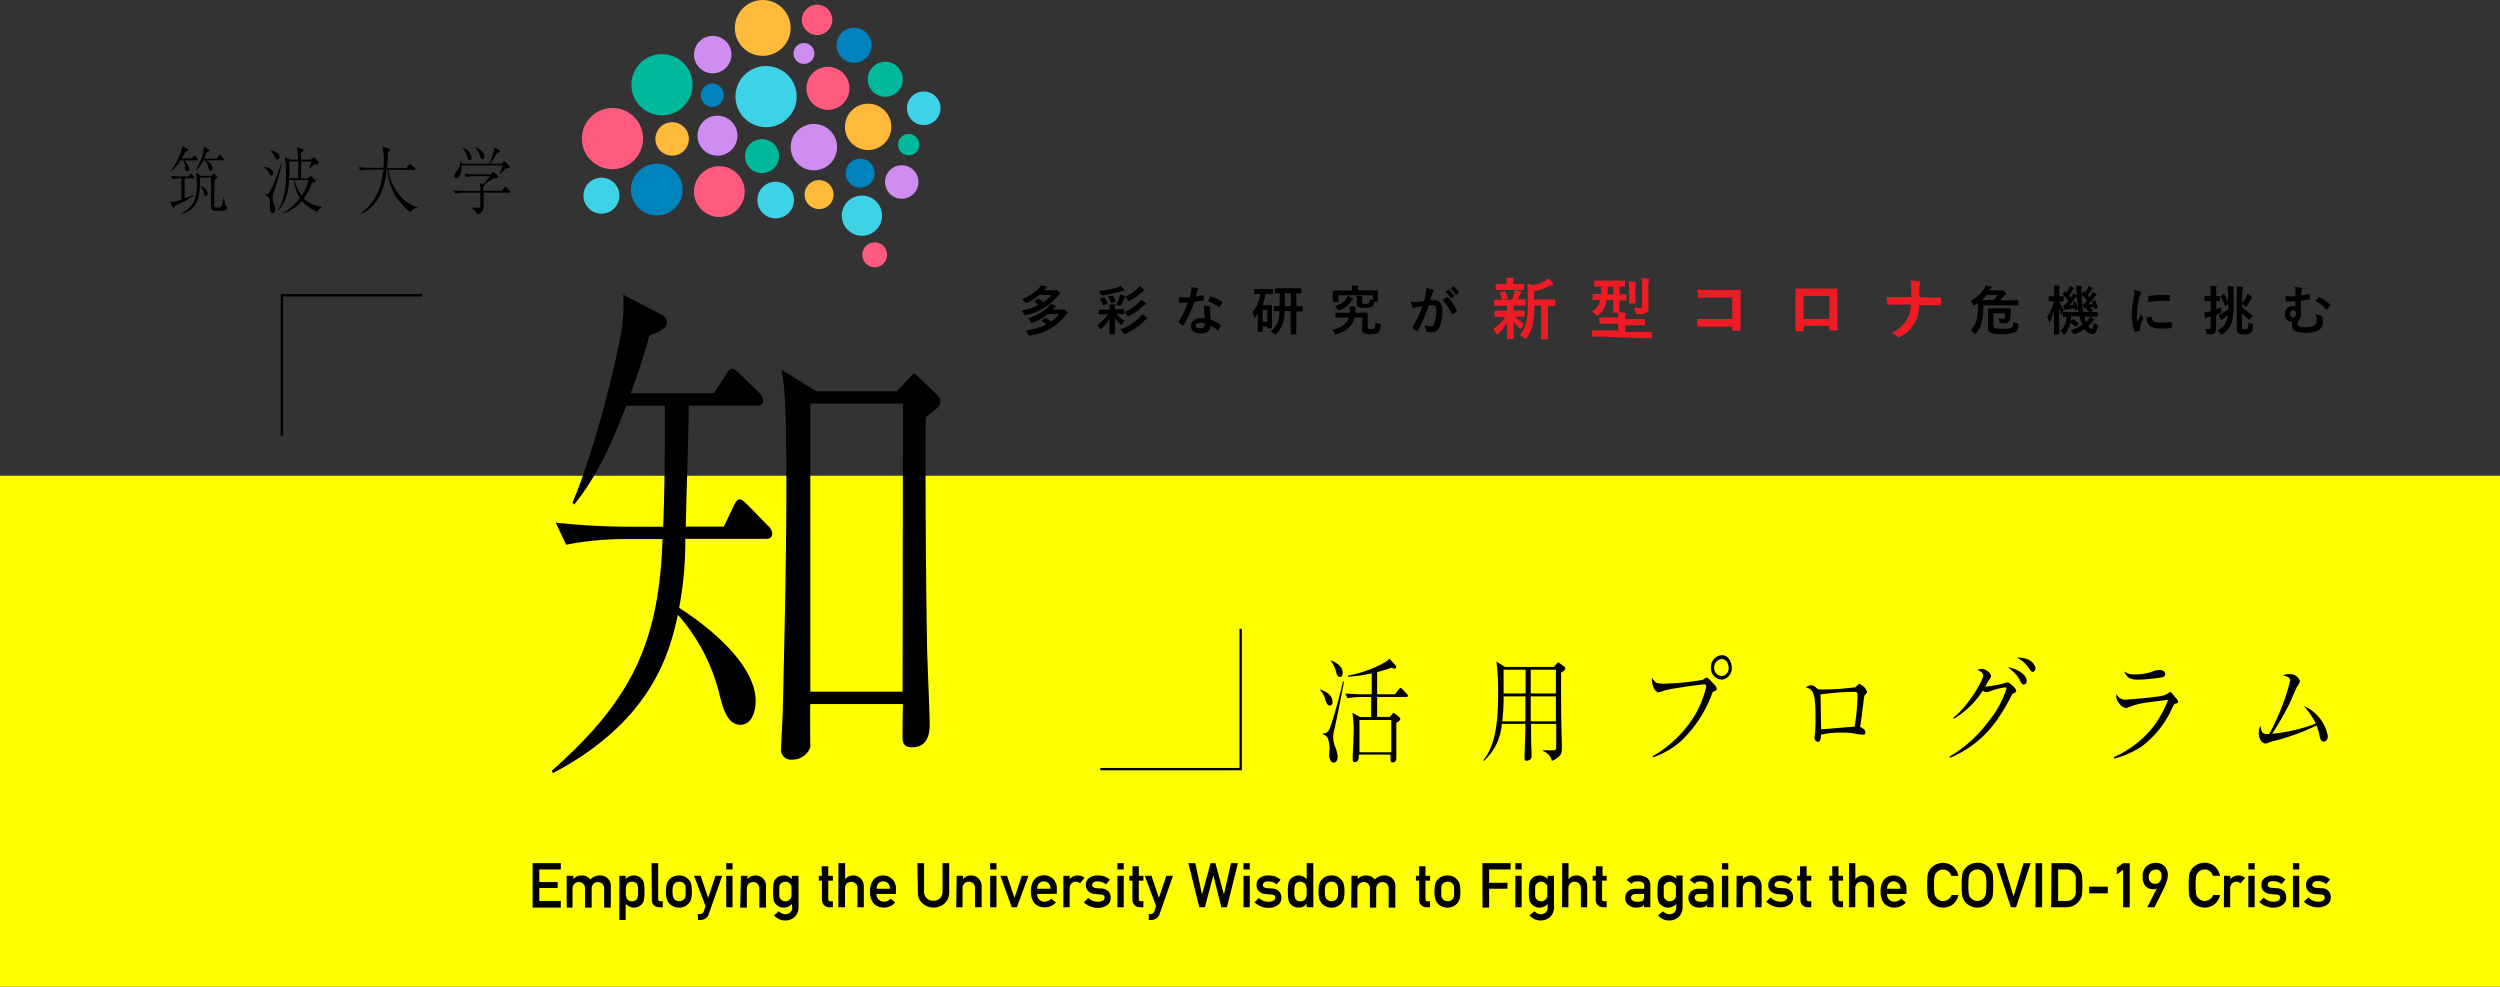 <svg id="レイヤー_1" data-name="レイヤー 1" xmlns="http://www.w3.org/2000/svg" viewBox="0 0 375 148"><rect x="0" y="0" width="375" height="148" fill="#333333" stroke="none"/><defs><style>.cls-1{fill:#ff0;}.cls-10,.cls-2{fill:none;}.cls-2{stroke:#000;stroke-miterlimit:10;stroke-width:0.35px;}.cls-3{fill:#fe5a7d;}.cls-4{fill:#3ed2e7;}.cls-5{fill:#00b99d;}.cls-6{fill:#ffb93b;}.cls-7{fill:#0082bc;}.cls-8{fill:#cf8df2;}.cls-9{fill:#ed1c24;}</style></defs><rect class="cls-1" y="71.36" width="375" height="76.64"/><path d="M114.86,80.83H102.79a52.16,52.16,0,0,1-.92,10.34c5.19,3.32,11.48,8.8,11.48,14,0,1.55-.59,3.55-2.29,3.55-2,0-2.63-2.62-3.09-4.32a28.18,28.18,0,0,0-6.29-12.19c-1.25,5.86-4,16-18.76,23.77l-.13-.39c12.07-10.65,16.07-19.37,16.59-34.73h-6a46.16,46.16,0,0,0-8.46.85l-1.57-3.32a103,103,0,0,0,11,.62h5.12c.26-6.17.26-12.73.26-18.14H93.94c-2.69,7-4.86,11.12-7.81,14.82l-.26-.31c2.49-5.71,5.57-16.59,7.15-24.69a23.89,23.89,0,0,0,.46-6.49l5.64,2.94a1.44,1.44,0,0,1,.92,1.23c0,.93-1.45,1.54-2.63,1.93A89,89,0,0,1,94.59,59h12.47l1.64-2.47c.52-.85.72-1.23,1.11-1.23s.85.46,1.38,1l2.62,2.55a1.94,1.94,0,0,1,.66,1.23c0,.77-.72.77-1,.77H103.32c0,2.63-.4,15.28-.46,18.14h5.71l1.18-2.47c.46-.93.72-1.62,1.18-1.62s1,.69,1.24.85l3,3.09a1.67,1.67,0,0,1,.66,1.15C115.85,80.83,115.13,80.83,114.86,80.83Zm24-18.21c-.07,6.94,0,22.77.19,33.65,0,1.93.4,10.49.4,12.27,0,.93,0,3.55-2.63,3.55-1.05,0-1.38-.46-1.44-1.24,0-.07,0-3.47.06-5.24H121.55c-.06,1,0,6.17,0,6.48a2.84,2.84,0,0,1-2.75,1.85,1.48,1.48,0,0,1-1.64-1.7c0-.61.26-5.09.26-6,.26-11,.53-22.84.53-32.87,0-3.63,0-11.12-.27-14.28a30,30,0,0,0-.46-3.63l5.25,3.24h12.07l1.84-2c.52-.54.52-.62.72-.62s.26.08.85.62l2.23,2.16c.66.61.86.85.86,1.39C141,60.92,140.84,61.07,138.81,62.62Zm-3.42-2.09H121.55v43.22h13.84Z"/><path d="M199.48,105.83c-.19,0-.42-.07-.67-.8a3,3,0,0,0-.81-1.52l0-.09c.35.12,1.87.6,1.87,1.81C199.91,105.54,199.78,105.83,199.48,105.83Zm.66,3.64a3.66,3.66,0,0,0-.16,1.09,3.89,3.89,0,0,0,.37,1.64,4.72,4.72,0,0,1,.29,1.33c0,.5-.22.86-.58.86-.58,0-.69-.88-.69-1.13s.06-.87.06-1a4,4,0,0,0-.23-1.41c0-.09-.3-.64-.75-.67V110c.75,0,.92-.49,1.11-1,.8-2.36,1.41-4.76,1.9-6.78l.15,0C201.57,102.5,200.49,108,200.14,109.47Zm.83-7.93c-.33,0-.41-.23-.61-.93a4.19,4.19,0,0,0-.75-1.49l0-.07c1.64.62,1.79,1.5,1.79,1.81S201.35,101.54,201,101.54Zm10,3h-4.4v3h1.89l.35-.4c.13-.16.17-.21.23-.21s.14.07.29.19l.55.44a.38.38,0,0,1,.16.29c0,.22-.39.46-.59.58,0,1.52,0,3.18,0,4,0,.18,0,1.05,0,1.22s0,.71-.55.71c-.3,0-.33-.21-.33-.43,0,0,0-.65,0-.74h-4.74c0,.5,0,1.13-.66,1.13-.19,0-.26-.19-.26-.38v0c0-1.76.1-2,.1-3.31a15.67,15.67,0,0,0-.16-3.72l1.14.64h1.68v-3H204a8.69,8.69,0,0,0-1.87.2l-.35-.73c1.09.1,2.15.12,2.43.12h1.55V101a22.92,22.92,0,0,1-3.56.51v-.17a18.4,18.4,0,0,0,5.56-2,2.55,2.55,0,0,0,.64-.54l.93,1a.37.37,0,0,1,.1.26.21.21,0,0,1-.23.23,1.68,1.68,0,0,1-.51-.13,20.1,20.1,0,0,1-2.12.66v3.32h2.69l.58-.76c.14-.18.16-.2.23-.2s.09,0,.26.17l.71.75a.37.37,0,0,1,.15.26C211.19,104.5,211.07,104.52,211,104.52ZM208.69,108h-4.77v4.84h4.77Z"/><path d="M234.16,100.9c0,.51,0,1.26,0,1.77,0,1.16,0,4.75.07,6.9,0,.68.05,2.12.05,2.36,0,.8-.05,1.17-.34,1.46a3.13,3.13,0,0,1-1.17.74,2,2,0,0,0-1.32-1.47v-.12l1.45,0c.53,0,.53-.13.53-.8s0-2.49,0-3.16h-3.77c0,.65,0,3.5.07,4.08,0,.35,0,.55,0,.72a.59.59,0,0,1-.19.53.93.93,0,0,1-.54.21c-.27,0-.32-.18-.32-.38s0-.31,0-.36c0-.25.12-3.16.12-4.49v-.31h-3.53a8.23,8.23,0,0,1-2.7,5.57l-.08-.12c2.13-2.51,2.22-7.09,2.22-10a34.07,34.07,0,0,0-.24-4.8l1.28.81h7.32l.47-.52c.09-.1.13-.15.22-.15a.41.41,0,0,1,.23.14l.69.53a.27.27,0,0,1,.11.2C234.8,100.49,234.37,100.78,234.16,100.9Zm-8.62,3.56a31,31,0,0,1-.2,3.74h3.47l0-3.74Zm3.3-4h-3.3v3.56h3.3Zm4.54,0h-3.77v3.56h3.77Zm0,4h-3.77v3.74h3.77Z"/><path d="M247.87,113.45a17.46,17.46,0,0,0,4.94-4.19,14.86,14.86,0,0,0,3.12-6.24c0-.32-.13-.36-.37-.36s-4.38.53-5.6.85c-.18,0-1,.35-1.18.35s-1-.33-1-2.21c.48.7.62.9,1.73.9a36.9,36.9,0,0,0,5.9-.58c.07,0,.3-.2.34-.22a.5.5,0,0,1,.26-.1c.21,0,.68.54,1,.88s.49.55.49.8,0,.2-.46.4a.34.34,0,0,0-.21.27,18.64,18.64,0,0,1-4.6,7.09,12,12,0,0,1-4.28,2.5Zm11.89-13.31a1.68,1.68,0,0,1-1.52,1.81,1.72,1.72,0,0,1-1.6-1.83,1.76,1.76,0,0,1,1.66-1.85C259.18,98.27,259.76,99.23,259.76,100.14Zm-2.63,0a1.19,1.19,0,0,0,1.11,1.27,1.16,1.16,0,0,0,1.05-1.25c0-.62-.37-1.3-1-1.3A1.21,1.21,0,0,0,257.13,100.12Z"/><path d="M271.75,102.79c.19,0,.35.07.77.45.22.18.29.18,1,.18a36.2,36.2,0,0,0,4.8-.34s.34-.31.37-.35a.38.38,0,0,1,.24-.14,2.14,2.14,0,0,1,1.13,1.14c0,.13,0,.16-.31.49-.11.11-.12.27-.19.76-.12,1-.38,3.21-.55,4.06.15.06.8.35.8.8s-.38.36-.45.36a10.73,10.73,0,0,1-1.14-.16,10.58,10.58,0,0,0-1.95-.15,13.42,13.42,0,0,0-3.12.31c0,.45-.12,1.09-.43,1.09a.62.62,0,0,1-.54-.65,4.31,4.31,0,0,1,.06-.58,21.81,21.81,0,0,0,.08-2.31c0-3.48-.21-4.4-1.48-4.64A1.68,1.68,0,0,1,271.75,102.79Zm6.44,6.2a29.87,29.87,0,0,0,.43-4.68c0-.53-.09-.53-.69-.53a39.8,39.8,0,0,0-4.85.38l.09,5.24Z"/><path d="M292.41,113.5a19.46,19.46,0,0,0,5.89-5.33,14.4,14.4,0,0,0,2.67-4.89.16.16,0,0,0-.17-.18,10.73,10.73,0,0,0-2.1.52c-.09,0-.49.2-.58.2a1.46,1.46,0,0,1-.71-.2,13.31,13.31,0,0,1-4.32,4.19l-.09-.15c2.19-1.72,4.47-5.58,4.47-6.34,0-.47-.53-.69-.86-.82a1.47,1.47,0,0,1,.63-.16c.6,0,1.41.58,1.41,1.07,0,.18-.07.29-.35.67-.09.13-.45.8-.52.92a18.26,18.26,0,0,0,2.76-.48,4.51,4.51,0,0,1,.52-.17c.31,0,.66.35.79.47.49.47.58.64.58.82s-.11.22-.45.4c-.12,0-.2.2-.32.43-2,3.83-4.3,7.13-9.17,9.21ZM304,102.12a.49.49,0,0,1-.43.56c-.28,0-.39-.22-.64-.73a3.58,3.58,0,0,0-.55-.78,7.73,7.73,0,0,0-1.22-1.1C302.77,100.38,304,101.26,304,102.12Zm1.31-1.83a.46.46,0,0,1-.4.49c-.22,0-.34-.19-.6-.58a4.44,4.44,0,0,0-1.81-1.56C304.9,98.56,305.33,100,305.33,100.29Z"/><path d="M317.11,113.55A15.54,15.54,0,0,0,323,109a17.15,17.15,0,0,0,2.21-4s0,0-.06,0l-.14,0c-3.85.47-4.28.52-5.81,1.12a.57.57,0,0,1-.3.07c-.64,0-1.45-1-1.45-1.68a4.19,4.19,0,0,1,0-.44,1.54,1.54,0,0,0,1.22.89c.19,0,3.64-.27,5-.49a4.19,4.19,0,0,0,1.41-.38c.3-.25.35-.27.44-.27s.16,0,.48.42.73.79.73,1-.08.22-.42.32c-.17,0-.2.1-.42.51a14.79,14.79,0,0,1-4.65,5.91,13.84,13.84,0,0,1-4.12,1.81Zm3.18-12.39a7.78,7.78,0,0,0,2.85-.53,3.39,3.39,0,0,1,.83-.14c.33,0,.82.21.82.63,0,.25-.16.43-.54.49a28,28,0,0,1-3.39.34c-1.08,0-1.77-.11-2.22-1.23A2.5,2.5,0,0,0,320.29,101.16Z"/><path d="M347.38,108.53a12.13,12.13,0,0,0-1.81-2.64,6.17,6.17,0,0,1,3.6,4.47c0,.66-.31.86-.64.86s-.46-.24-.55-.62a11.32,11.32,0,0,0-.49-1.78,32.51,32.51,0,0,1-6.46,2.34c-.09,0-.66.2-.71.22a1,1,0,0,1-.51.14c-.66,0-1-.92-1-1.57a2.5,2.5,0,0,1,.25-1.09c.18,1.12.37,1.31,1.32,1.23a33.71,33.71,0,0,0,3.15-8c0-.38-.24-.56-1.11-.82a3.79,3.79,0,0,1,1-.16,1.54,1.54,0,0,1,1.57,1.07c0,.15-.05.22-.45.87-.11.18-.94,2.14-1.14,2.54a48.74,48.74,0,0,1-2.57,4.48A25.49,25.49,0,0,0,347.38,108.53Z"/><path d="M29,26.74H27.69v3l1.36-.47.05.07a13.68,13.68,0,0,1-1.17.72c-.24.12-1.42.68-1.68.82-.07.21-.1.32-.18.32s-.13-.09-.17-.15l-.4-.75a4.27,4.27,0,0,0,1.71-.39V26.74h-.13a5.55,5.55,0,0,0-1.21.14l-.22-.49a13.47,13.47,0,0,0,1.56.09h1.05l.23-.3c.06-.06.11-.13.15-.13s.15.1.16.11l.28.3c.05.06.09.1.09.16S29.08,26.74,29,26.74Zm.47-2.69H27.6a2.09,2.09,0,0,1,.78,1.28c0,.29-.17.38-.3.38-.3,0-.31-.3-.32-.66a2.56,2.56,0,0,0-.27-1h-.42a7,7,0,0,1-1.41,1.69l-.06-.06a10.15,10.15,0,0,0,1.77-3.78l.67.39c.13.08.19.12.19.21s-.09.13-.13.15l-.29.1c-.25.49-.45.84-.57,1h1.51L29,23.5c.05-.07.11-.13.15-.13a.27.27,0,0,1,.18.12l.25.27a.27.27,0,0,1,.08.17C29.64,24,29.56,24.05,29.5,24.05Zm4.11,7.54a5.29,5.29,0,0,1-.82.05c-.94,0-1.1-.13-1.1-.68,0-.2,0-1.07,0-1.24,0-.94,0-1.94,0-2.88v-.21H30a11.49,11.49,0,0,1-.29,3.29,3.34,3.34,0,0,1-2.55,2.16V32a4,4,0,0,0,1.92-1.75,6.87,6.87,0,0,0,.43-2.92,8.05,8.05,0,0,0-.09-1.41l.71.46h1.59l.21-.25c0-.06.08-.1.12-.1s.09,0,.15.09l.29.27c0,.05.1.09.1.14s-.12.21-.37.47c0,.06-.06,1.65-.06,1.84v2c0,.3.19.3.61.3s.48-.1.82-1.63h0a8.81,8.81,0,0,0,.26,1.37c.12.08.21.16.21.29S34.1,31.48,33.61,31.59Zm-.14-7.54H30.89c.23.12,1,.58,1,1.2,0,.2-.1.39-.28.39s-.31-.27-.37-.55a2.33,2.33,0,0,0-.44-1h-.3a5.89,5.89,0,0,1-1.14,1.55l0-.07a15,15,0,0,0,1-2.25A3,3,0,0,0,30.55,22l.7.38c.1.06.18.1.18.2s-.1.13-.39.22a8.94,8.94,0,0,1-.42,1h1.87l.29-.41c0-.07.11-.16.15-.16a.42.42,0,0,1,.18.11l.41.42a.32.32,0,0,1,.1.19C33.62,24.05,33.51,24.05,33.47,24.05Zm-2.59,5.34c-.19,0-.23-.2-.31-.56a2.28,2.28,0,0,0-.4-.85l0-.06c.25.11,1,.45,1,1.08A.36.36,0,0,1,30.88,29.39Z"/><path d="M40.73,26.34c-.16,0-.16,0-.52-.59a2.37,2.37,0,0,0-.57-.66l0-.05c.44,0,1.35.26,1.35.91C41,26.18,40.89,26.34,40.73,26.34Zm.38,2.35a3.93,3.93,0,0,0-.22,1,3,3,0,0,0,.16.82,3.1,3.1,0,0,1,.23.92c0,.3-.15.55-.38.55s-.4-.23-.4-.68c0-.13,0-.83,0-.86,0-.57-.15-1-.71-1.22v-.08c.47,0,.61-.16.78-.55.28-.6.63-1.36.81-1.85l.8-2.19.06-.11.06,0A38.86,38.86,0,0,1,41.11,28.69Zm.52-4.76c-.22,0-.29-.16-.48-.56a2.55,2.55,0,0,0-.61-.83v0c.65.07,1.38.5,1.38,1.05C41.92,23.77,41.8,23.93,41.63,23.93Zm6,7.86a6,6,0,0,1-2.34-1.68,5.44,5.44,0,0,1-3,1.92V32A7.58,7.58,0,0,0,45,29.7,6.33,6.33,0,0,1,44.06,27h-.72a7.82,7.82,0,0,1-.51,2.81,4.88,4.88,0,0,1-1.1,1.75l-.07,0a6,6,0,0,0,.75-1.61,12.89,12.89,0,0,0,.49-4,17.15,17.15,0,0,0-.15-2.38l.72.37h1.22a6.13,6.13,0,0,0-.17-1.86l.79.24c.1.05.21.08.21.19s-.19.26-.33.37,0,.71,0,1.06H46.6l.34-.26a.21.21,0,0,1,.15-.08c.06,0,.07,0,.19.14l.44.46a.45.45,0,0,1,.11.22c0,.22-.17.24-.66.25-.24.17-.61.49-.85.67l0,0a7.75,7.75,0,0,0,.4-1.1H45.18c0,.86,0,1,0,2.53h1.05l.21-.25c.09-.1.12-.13.19-.13s.06,0,.14.1l.43.46a.28.28,0,0,1,.1.21c0,.16-.14.22-.5.27a8.51,8.51,0,0,1-1.25,2.35,4.61,4.61,0,0,0,1.18.79,5.29,5.29,0,0,0,1.57.45v.06A1.31,1.31,0,0,0,47.61,31.79Zm-4.23-7.58c0,.85,0,1.62,0,2.53h1.33c0-1.27,0-1.6,0-2.53Zm.76,2.8a7.32,7.32,0,0,0,1.08,2.35A7,7,0,0,0,46.27,27Z"/><path d="M61.54,31.83a12.61,12.61,0,0,1-1.74-1.76,8.54,8.54,0,0,1-1.69-4.63H58c-.3,3-1.12,4.28-1.85,5.13a5,5,0,0,1-2.07,1.53l0-.07a7.78,7.78,0,0,0,2.81-3.73,12.17,12.17,0,0,0,.62-2.86H55.25a6.36,6.36,0,0,0-1.21.12l-.22-.48c.7.07,1.38.09,1.56.09h2.14A11.38,11.38,0,0,0,57.58,24a10.13,10.13,0,0,0-.11-1.49,1.31,1.31,0,0,0-.13-.52l1,.29c.11,0,.17.07.17.18s-.13.23-.34.4c0,.35,0,1-.1,2.35H61l.31-.49c.06-.09.09-.14.14-.14s.07,0,.18.11l.59.5a.22.22,0,0,1,.09.16.12.12,0,0,1-.14.13H58.26A7.45,7.45,0,0,0,61,30.31a5.82,5.82,0,0,0,1.59.76v.09A1.68,1.68,0,0,0,61.54,31.83Z"/><path d="M76.48,28.9H72.54v1.92a1.19,1.19,0,0,1-1,1.34,1.46,1.46,0,0,0-.79-.93v-.08c.35,0,.57,0,.68,0,.5,0,.63,0,.63-.5V28.9H69.48a7.33,7.33,0,0,0-1.21.13l-.22-.47c.7.07,1.38.08,1.56.08h2.45a4.31,4.31,0,0,0-.13-1.17l.59.17c.15-.19.86-1,1-1.21H71.13a5.58,5.58,0,0,0-1.2.13l-.23-.48c.7.07,1.39.08,1.56.08h2.35l.23-.27a.19.19,0,0,1,.17-.11s.1,0,.16.1l.5.52a.23.23,0,0,1,.07.15c0,.17-.13.17-.25.17h-.43c-.13.1-.71.49-.83.56l-.56.39a.13.13,0,0,1,0,.11c0,.1-.11.19-.18.24v.61h2.78l.39-.5c.09-.12.11-.14.15-.14s.17.11.17.12l.5.51c0,.05.1.08.1.16S76.54,28.9,76.48,28.9Zm-.14-3.7a3.69,3.69,0,0,1-.54.06,4.7,4.7,0,0,1-.75.8L75,26a3.59,3.59,0,0,0,.36-1.19h-6.1c0,.86-.23,1.9-.79,1.9a.31.31,0,0,1-.32-.34c0-.24.19-.49.48-.88a2.3,2.3,0,0,0,.45-1.35h.07a1.45,1.45,0,0,1,.1.41h4.1a8.11,8.11,0,0,0,.74-1.94,1.47,1.47,0,0,0,0-.54l.82.46a.15.15,0,0,1,.1.14c0,.14-.18.19-.45.27a9.26,9.26,0,0,1-1.09,1.61h1.78l.24-.27s.1-.1.16-.1,0,0,.16.11l.55.55a.23.23,0,0,1,.08.17A.17.17,0,0,1,76.34,25.2ZM70.45,24c-.24,0-.31-.23-.41-.6a2,2,0,0,0-.62-1.12l0-.09a1.78,1.78,0,0,1,1.32,1.41C70.77,24,70.56,24,70.45,24Zm1.93-.13c-.22,0-.24-.06-.48-.72a2.69,2.69,0,0,0-.58-1l0-.09c.82.38,1.33.91,1.33,1.41C72.69,23.7,72.6,23.9,72.38,23.9Z"/><polyline class="cls-2" points="42.28 65.35 42.28 44.3 63.33 44.3"/><polyline class="cls-2" points="186.1 94.32 186.1 115.37 165.05 115.37"/><path d="M79.89,129.47h4.23v.95H80.9v1.89h2.75v.89H80.9v1.94h3.22v1H79.89Z"/><path d="M85,131.37h1v.5h0a1.52,1.52,0,0,1,1.23-.55,1.76,1.76,0,0,1,.79.16,2.31,2.31,0,0,1,.54.45,1.88,1.88,0,0,1,1.49-.61A1.55,1.55,0,0,1,91.62,133v3.14h-1v-2.81a1,1,0,0,0-.26-.75.89.89,0,0,0-.67-.27.9.9,0,0,0-.67.27,1,1,0,0,0-.27.75v2.81h-1v-2.81a1,1,0,0,0-.26-.75.89.89,0,0,0-.67-.27.9.9,0,0,0-.67.27,1,1,0,0,0-.27.75v2.81H85Z"/><path d="M92.9,131.37h.95v.5a1.59,1.59,0,0,1,1.22-.55,1.47,1.47,0,0,1,1.27.61,1.28,1.28,0,0,1,.26.59,6.88,6.88,0,0,1,.07,1.22,6.71,6.71,0,0,1-.07,1.19,1.27,1.27,0,0,1-.26.6,1.53,1.53,0,0,1-1.27.61,1.28,1.28,0,0,1-.65-.16,1.84,1.84,0,0,1-.57-.4V138H92.9Zm1.88,3.82a1,1,0,0,0,.53-.12.71.71,0,0,0,.28-.34,1.71,1.71,0,0,0,.12-.47c0-.17,0-.35,0-.52s0-.37,0-.55a1.69,1.69,0,0,0-.12-.48.64.64,0,0,0-.28-.33,1,1,0,0,0-.53-.12.82.82,0,0,0-.5.14.74.74,0,0,0-.29.34,1.72,1.72,0,0,0-.11.46,4.89,4.89,0,0,0,0,.54,4.32,4.32,0,0,0,0,.5,1.7,1.7,0,0,0,.11.47.79.79,0,0,0,.79.48Z"/><path d="M97.73,129.47h1v5.4c0,.22.12.32.35.32h.33v.9h-.42a1.4,1.4,0,0,1-.86-.26,1.06,1.06,0,0,1-.35-.89Z"/><path d="M99.89,133.73a4.17,4.17,0,0,1,.13-1.15,1.57,1.57,0,0,1,.39-.66,2,2,0,0,1,.54-.42,2.32,2.32,0,0,1,1.79,0,2,2,0,0,1,.53.42,1.49,1.49,0,0,1,.4.66,4.77,4.77,0,0,1,.11,1.15,4.59,4.59,0,0,1-.11,1.13,1.62,1.62,0,0,1-.4.68,1.42,1.42,0,0,1-.22.2,1,1,0,0,1-.31.2,2,2,0,0,1-2.33-.4,1.71,1.71,0,0,1-.39-.68A4,4,0,0,1,99.89,133.73Zm2.94,0a4.4,4.4,0,0,0,0-.74.79.79,0,0,0-.19-.39.65.65,0,0,0-.31-.25,1.06,1.06,0,0,0-.45-.1,1.14,1.14,0,0,0-.45.1.76.76,0,0,0-.31.25.88.88,0,0,0-.18.39,3.18,3.18,0,0,0-.06.73,3,3,0,0,0,.06.71.9.9,0,0,0,.18.41,1.11,1.11,0,0,0,.31.24,1,1,0,0,0,.45.1.93.93,0,0,0,.45-.1.88.88,0,0,0,.31-.24.82.82,0,0,0,.19-.41A4,4,0,0,0,102.83,133.74Z"/><path d="M104.1,131.37h1l1.12,3.31h0l1.11-3.31h1l-2,5.69a1.36,1.36,0,0,1-.54.74,1.6,1.6,0,0,1-.79.2h-.31v-.9H105a.62.62,0,0,0,.35-.1.55.55,0,0,0,.22-.31l.26-.79Z"/><path d="M108.93,129.47h.95v.95h-.95Zm0,1.9h.95v4.72h-.95Z"/><path d="M111.13,131.37h1v.5h0a1.52,1.52,0,0,1,1.23-.55A1.55,1.55,0,0,1,114.9,133v3.14h-1v-2.81a1,1,0,0,0-.26-.75.89.89,0,0,0-.67-.27.9.9,0,0,0-.67.27,1,1,0,0,0-.27.75v2.81h-1Z"/><path d="M118.78,135.59a1.58,1.58,0,0,1-1.22.55,1.47,1.47,0,0,1-.76-.19,2,2,0,0,1-.49-.38,1.49,1.49,0,0,1-.26-.57,5.71,5.71,0,0,1-.09-1.26,6,6,0,0,1,.09-1.29,1.38,1.38,0,0,1,.26-.56,1.67,1.67,0,0,1,.49-.4,1.58,1.58,0,0,1,.76-.17,1.6,1.6,0,0,1,1.22.55v-.5h1V136a2,2,0,0,1-.61,1.57,2.17,2.17,0,0,1-3.07-.28l.73-.59a1.57,1.57,0,0,0,.42.29,1.14,1.14,0,0,0,.5.14,1.12,1.12,0,0,0,.78-.27,1,1,0,0,0,.3-.75Zm-1.87-1.85a4.17,4.17,0,0,0,0,.74.66.66,0,0,0,.15.35.79.79,0,0,0,.29.24.81.81,0,0,0,.46.12.83.83,0,0,0,.46-.12.75.75,0,0,0,.28-.24.67.67,0,0,0,.16-.35,6,6,0,0,0,0-.74,6.62,6.62,0,0,0,0-.77.64.64,0,0,0-.16-.34.87.87,0,0,0-.28-.25,1,1,0,0,0-.46-.12,1,1,0,0,0-.46.12.92.92,0,0,0-.29.25.63.63,0,0,0-.15.34A4.58,4.58,0,0,0,116.91,133.74Z"/><path d="M123.24,129.94h1v1.43h.69v.73h-.69v2.74c0,.24.1.36.33.35h.36v.9h-.5a1.1,1.1,0,0,1-1.14-1.16V132.1h-.47v-.73h.47Z"/><path d="M125.77,129.47h1v2.4h0a1.51,1.51,0,0,1,1.22-.55,1.58,1.58,0,0,1,1.07.41,1.63,1.63,0,0,1,.51,1.22v3.14h-.95v-2.81a1,1,0,0,0-.27-.75,1,1,0,0,0-1.33,0,1,1,0,0,0-.27.75v2.81h-1Z"/><path d="M131.48,134.09a1.08,1.08,0,0,0,1.13,1.16,1.42,1.42,0,0,0,1-.46l.68.59a2.31,2.31,0,0,1-2.42.65,1.81,1.81,0,0,1-.35-.16,1.31,1.31,0,0,1-.33-.21,1.79,1.79,0,0,1-.48-.73,2.88,2.88,0,0,1-.21-1.19,3.25,3.25,0,0,1,.18-1.16,2.12,2.12,0,0,1,.45-.74,1.64,1.64,0,0,1,.63-.4,2.08,2.08,0,0,1,.68-.12,1.9,1.9,0,0,1,1.95,2v.78Zm2-.78a1.16,1.16,0,0,0-.3-.83,1,1,0,0,0-1.39,0,1.26,1.26,0,0,0-.3.83Z"/><path d="M137.61,129.47h1v4.27a1.4,1.4,0,0,0,.39,1,1.34,1.34,0,0,0,1,.37,1.38,1.38,0,0,0,1-.37,1.44,1.44,0,0,0,.38-1v-4.27h1v4.37a2.2,2.2,0,0,1-.68,1.66,2.49,2.49,0,0,1-3.33,0,2.11,2.11,0,0,1-.69-1.66Z"/><path d="M143.5,131.37h.95v.5h0a1.51,1.51,0,0,1,1.22-.55,1.57,1.57,0,0,1,1.58,1.63v3.14h-1v-2.81a1,1,0,0,0-.26-.75.9.9,0,0,0-.67-.27.89.89,0,0,0-.67.27,1,1,0,0,0-.27.75v2.81h-.95Z"/><path d="M148.52,129.47h.95v.95h-.95Zm0,1.9h.95v4.72h-.95Z"/><path d="M150.06,131.37h1l1.11,3.31h0l1.1-3.31h1l-1.73,4.72h-.78Z"/><path d="M155.57,134.09a1.08,1.08,0,0,0,1.13,1.16,1.42,1.42,0,0,0,1-.46l.68.59A2.31,2.31,0,0,1,156,136a1.58,1.58,0,0,1-.35-.16,1.15,1.15,0,0,1-.33-.21,1.91,1.91,0,0,1-.49-.73,3.07,3.07,0,0,1-.2-1.19,3.25,3.25,0,0,1,.18-1.16,2.12,2.12,0,0,1,.45-.74,1.64,1.64,0,0,1,.63-.4,2.08,2.08,0,0,1,.68-.12,1.9,1.9,0,0,1,1.95,2v.78Zm2-.78a1.16,1.16,0,0,0-.3-.83.94.94,0,0,0-.7-.27,1,1,0,0,0-.7.27,1.31,1.31,0,0,0-.29.83Z"/><path d="M159.5,131.37h.95v.5h0a1.52,1.52,0,0,1,1.23-.55,1.47,1.47,0,0,1,1,.36l-.69.82a1,1,0,0,0-.62-.24.88.88,0,0,0-.62.24,1,1,0,0,0-.3.75v2.84h-.95Z"/><path d="M164.75,135.25a1.23,1.23,0,0,0,.67-.16.49.49,0,0,0,.26-.44.39.39,0,0,0-.16-.36.81.81,0,0,0-.42-.11l-.83-.07a1.62,1.62,0,0,1-1-.4,1.19,1.19,0,0,1-.39-.94,1.24,1.24,0,0,1,.51-1.09,2,2,0,0,1,1.24-.36,3.18,3.18,0,0,1,1.08.16,2.83,2.83,0,0,1,.78.48l-.59.69a3.25,3.25,0,0,0-.57-.33,2.14,2.14,0,0,0-.7-.11.92.92,0,0,0-.62.16.52.52,0,0,0-.18.41.3.3,0,0,0,.14.27.77.77,0,0,0,.48.17l.78.06a1.48,1.48,0,0,1,1.06.45,1.44,1.44,0,0,1,.31,1,1.25,1.25,0,0,1-.56,1.06,2.36,2.36,0,0,1-1.4.39,3,3,0,0,1-2.07-.84l.66-.65A2,2,0,0,0,164.75,135.25Z"/><path d="M167.61,129.47h.95v.95h-.95Zm0,1.9h.95v4.72h-.95Z"/><path d="M169.87,129.94h.95v1.43h.69v.73h-.69v2.74c0,.24.1.36.33.35h.36v.9H171a1.1,1.1,0,0,1-1.14-1.16V132.1h-.47v-.73h.47Z"/><path d="M171.72,131.37h1l1.12,3.31h0l1.11-3.31h1l-2,5.69a1.36,1.36,0,0,1-.54.74,1.6,1.6,0,0,1-.79.2h-.31v-.9h.27a.62.62,0,0,0,.35-.1.55.55,0,0,0,.22-.31l.26-.79Z"/><path d="M178.25,129.47h1.05l1,4.7h0l1.29-4.7h.72l1.28,4.7h0l1.05-4.7h1.05l-1.65,6.62h-.84L182,131.32h0l-1.27,4.77h-.83Z"/><path d="M186.52,129.47h.95v.95h-.95Zm0,1.9h.95v4.72h-.95Z"/><path d="M190.35,135.25a1.23,1.23,0,0,0,.67-.16.49.49,0,0,0,.26-.44.39.39,0,0,0-.16-.36.81.81,0,0,0-.42-.11l-.83-.07a1.62,1.62,0,0,1-1-.4,1.19,1.19,0,0,1-.39-.94,1.24,1.24,0,0,1,.51-1.09,2,2,0,0,1,1.24-.36,3.18,3.18,0,0,1,1.08.16,2.83,2.83,0,0,1,.78.48l-.59.69a3.25,3.25,0,0,0-.57-.33,2.1,2.1,0,0,0-.7-.11.92.92,0,0,0-.62.16.52.52,0,0,0-.18.41.3.3,0,0,0,.14.27.77.77,0,0,0,.48.17l.78.06a1.48,1.48,0,0,1,1.06.45,1.44,1.44,0,0,1,.31,1,1.25,1.25,0,0,1-.56,1.06,2.36,2.36,0,0,1-1.4.39,3,3,0,0,1-2.07-.84l.66-.65A2,2,0,0,0,190.35,135.25Z"/><path d="M196,135.59a1.56,1.56,0,0,1-1.22.55,1.51,1.51,0,0,1-.73-.17,1.62,1.62,0,0,1-.53-.44,1.18,1.18,0,0,1-.26-.6,6.68,6.68,0,0,1-.08-1.2,6.58,6.58,0,0,1,.08-1.21,1.19,1.19,0,0,1,.26-.59,1.6,1.6,0,0,1,1.93-.46,2.34,2.34,0,0,1,.55.4v-2.4H197v6.62H196Zm-.93-3.33a.92.92,0,0,0-.51.12.72.72,0,0,0-.29.33,2.31,2.31,0,0,0-.11.47,4.93,4.93,0,0,0,0,.55,4.41,4.41,0,0,0,0,.52,2.12,2.12,0,0,0,.11.48.79.79,0,0,0,.29.34.92.92,0,0,0,.51.12.9.9,0,0,0,.53-.13.66.66,0,0,0,.27-.35,2.15,2.15,0,0,0,.13-.47v-1a2.23,2.23,0,0,0-.13-.46.6.6,0,0,0-.27-.34A.9.9,0,0,0,195.07,132.26Z"/><path d="M197.78,133.73a4.24,4.24,0,0,1,.12-1.15,1.81,1.81,0,0,1,.39-.66,1.93,1.93,0,0,1,.55-.42,1.89,1.89,0,0,1,.88-.18,2,2,0,0,1,.91.18,1.9,1.9,0,0,1,.52.42,1.49,1.49,0,0,1,.4.66,4.24,4.24,0,0,1,.12,1.15,4.08,4.08,0,0,1-.12,1.13,1.62,1.62,0,0,1-.4.68,1.07,1.07,0,0,1-.22.2,1.12,1.12,0,0,1-.3.2,1.83,1.83,0,0,1-.91.2,1.76,1.76,0,0,1-.88-.2,1.74,1.74,0,0,1-.55-.4,2,2,0,0,1-.39-.68A4.08,4.08,0,0,1,197.78,133.73Zm2.94,0a4.14,4.14,0,0,0-.05-.74.88.88,0,0,0-.18-.39.7.7,0,0,0-.31-.25,1.08,1.08,0,0,0-.46-.1,1.05,1.05,0,0,0-.44.1.8.8,0,0,0-.32.25,1.17,1.17,0,0,0-.18.39,4.09,4.09,0,0,0-.05.73,3.92,3.92,0,0,0,.05.71,1.19,1.19,0,0,0,.18.41,1.16,1.16,0,0,0,.32.24.92.92,0,0,0,.44.1,1,1,0,0,0,.46-.1,1,1,0,0,0,.31-.24.9.9,0,0,0,.18-.41A3.79,3.79,0,0,0,200.72,133.74Z"/><path d="M202.72,131.37h.94v.5h0a1.52,1.52,0,0,1,1.23-.55,1.76,1.76,0,0,1,.79.16,2.31,2.31,0,0,1,.54.45,1.88,1.88,0,0,1,1.49-.61A1.55,1.55,0,0,1,209.3,133v3.14h-1v-2.81a1,1,0,0,0-.26-.75.87.87,0,0,0-.67-.27.9.9,0,0,0-.67.27,1,1,0,0,0-.27.75v2.81h-.94v-2.81a1,1,0,0,0-.26-.75.91.91,0,0,0-.68-.27.87.87,0,0,0-.66.27,1,1,0,0,0-.28.75v2.81h-.94Z"/><path d="M212.87,129.94h.95v1.43h.69v.73h-.69v2.74c0,.24.1.36.33.35h.36v.9H214a1.1,1.1,0,0,1-1.14-1.16V132.1h-.47v-.73h.47Z"/><path d="M215.17,133.73a4.24,4.24,0,0,1,.12-1.15,1.57,1.57,0,0,1,.39-.66,2,2,0,0,1,.54-.42,2.32,2.32,0,0,1,1.79,0,1.82,1.82,0,0,1,.53.42,1.49,1.49,0,0,1,.4.66,4.31,4.31,0,0,1,.11,1.15,4.15,4.15,0,0,1-.11,1.13,1.62,1.62,0,0,1-.4.68,1.07,1.07,0,0,1-.22.2,1,1,0,0,1-.31.2,2,2,0,0,1-2.33-.4,1.71,1.71,0,0,1-.39-.68A4.08,4.08,0,0,1,215.17,133.73Zm2.93,0a4.4,4.4,0,0,0,0-.74.79.79,0,0,0-.19-.39.65.65,0,0,0-.31-.25,1.06,1.06,0,0,0-.45-.1,1.14,1.14,0,0,0-.45.1.76.76,0,0,0-.31.25,1.17,1.17,0,0,0-.18.39,3.32,3.32,0,0,0,0,.73,3.17,3.17,0,0,0,0,.71,1.19,1.19,0,0,0,.18.41,1.11,1.11,0,0,0,.31.24,1,1,0,0,0,.45.1.93.93,0,0,0,.45-.1.88.88,0,0,0,.31-.24.82.82,0,0,0,.19-.41A4,4,0,0,0,218.1,133.74Z"/><path d="M222.36,129.47h4.23v.95h-3.22v2h2.75v.89h-2.75v2.83h-1Z"/><path d="M227.3,129.47h.95v.95h-.95Zm0,1.9h.95v4.72h-.95Z"/><path d="M232.15,135.59a1.56,1.56,0,0,1-1.21.55,1.51,1.51,0,0,1-.77-.19,1.79,1.79,0,0,1-.48-.38,1.37,1.37,0,0,1-.27-.57,5.71,5.71,0,0,1-.09-1.26,6,6,0,0,1,.09-1.29,1.28,1.28,0,0,1,.27-.56,1.5,1.5,0,0,1,.48-.4,1.62,1.62,0,0,1,.77-.17,1.58,1.58,0,0,1,1.21.55v-.5h.95V136a2,2,0,0,1-.61,1.57,2.17,2.17,0,0,1-3.07-.28l.74-.59a1.69,1.69,0,0,0,.41.29,1.14,1.14,0,0,0,.5.14,1.09,1.09,0,0,0,.78-.27,1,1,0,0,0,.3-.75Zm-1.87-1.85a5.47,5.47,0,0,0,0,.74.66.66,0,0,0,.15.35.79.79,0,0,0,.29.24.83.83,0,0,0,.46.12.86.86,0,0,0,.47-.12,1,1,0,0,0,.28-.24.76.76,0,0,0,.16-.35c0-.14,0-.38,0-.74s0-.62,0-.77a.72.72,0,0,0-.16-.34,1.16,1.16,0,0,0-.28-.25,1.08,1.08,0,0,0-.47-.12,1,1,0,0,0-.46.12.92.92,0,0,0-.29.25.63.63,0,0,0-.15.34A6,6,0,0,0,230.28,133.74Z"/><path d="M234.33,129.47h.95v2.4h0a1.51,1.51,0,0,1,1.22-.55,1.58,1.58,0,0,1,1.07.41,1.63,1.63,0,0,1,.51,1.22v3.14h-.95v-2.81a1,1,0,0,0-.27-.75.87.87,0,0,0-.66-.27.89.89,0,0,0-.67.27,1,1,0,0,0-.27.75v2.81h-.95Z"/><path d="M239.38,129.94h1v1.43H241v.73h-.69v2.74c0,.24.1.36.33.35H241v.9h-.5a1.1,1.1,0,0,1-1.14-1.16V132.1h-.47v-.73h.47Z"/><path d="M246.61,135.67h0a.72.72,0,0,1-.41.35,1.89,1.89,0,0,1-.75.12,1.67,1.67,0,0,1-1.22-.42,1.29,1.29,0,0,1-.45-1,1.33,1.33,0,0,1,.39-1,1.59,1.59,0,0,1,1.15-.41h1.31v-.5c0-.41-.31-.61-1-.6a1.63,1.63,0,0,0-.55.07.69.69,0,0,0-.34.29L244,132a1.78,1.78,0,0,1,1.59-.69,2.49,2.49,0,0,1,1.42.33,1.4,1.4,0,0,1,.54,1.22v3.22h-.95Zm0-1.58h-1.13c-.56,0-.83.2-.82.57a.52.52,0,0,0,.21.41,1,1,0,0,0,.68.18,1.6,1.6,0,0,0,.84-.14c.15-.1.22-.33.22-.68Z"/><path d="M251.44,135.59a1.58,1.58,0,0,1-1.22.55,1.47,1.47,0,0,1-.76-.19,1.85,1.85,0,0,1-.49-.38,1.67,1.67,0,0,1-.27-.57,6.69,6.69,0,0,1-.08-1.26,7,7,0,0,1,.08-1.29,1.45,1.45,0,0,1,.76-1,1.58,1.58,0,0,1,.76-.17,1.6,1.6,0,0,1,1.22.55v-.5h.95V136a2,2,0,0,1-.62,1.57,2.12,2.12,0,0,1-1.43.51,2.19,2.19,0,0,1-1.64-.79l.74-.59a1.57,1.57,0,0,0,.42.29,1.14,1.14,0,0,0,.5.14,1.12,1.12,0,0,0,.78-.27,1,1,0,0,0,.3-.75Zm-1.87-1.85a6,6,0,0,0,0,.74.75.75,0,0,0,.15.35.89.89,0,0,0,.29.24.86.86,0,0,0,.47.12.83.83,0,0,0,.46-.12.84.84,0,0,0,.28-.24.76.76,0,0,0,.16-.35,6,6,0,0,0,0-.74,6.62,6.62,0,0,0,0-.77.72.72,0,0,0-.16-.34,1,1,0,0,0-.28-.25,1,1,0,0,0-.46-.12,1.08,1.08,0,0,0-.47.12,1,1,0,0,0-.29.25.71.71,0,0,0-.15.34A6.62,6.62,0,0,0,249.57,133.74Z"/><path d="M256.09,135.67h0a.75.75,0,0,1-.41.35,1.89,1.89,0,0,1-.75.12,1.66,1.66,0,0,1-1.22-.42,1.29,1.29,0,0,1-.45-1,1.33,1.33,0,0,1,.39-1,1.56,1.56,0,0,1,1.15-.41h1.31v-.5c0-.41-.32-.61-1-.6a1.7,1.7,0,0,0-.56.07.72.72,0,0,0-.33.29l-.75-.56a1.8,1.8,0,0,1,1.6-.69,2.51,2.51,0,0,1,1.42.33,1.4,1.4,0,0,1,.54,1.22v3.22h-1Zm0-1.58H255q-.82,0-.81.57a.52.52,0,0,0,.21.41,1,1,0,0,0,.68.18,1.65,1.65,0,0,0,.84-.14.82.82,0,0,0,.22-.68Z"/><path d="M258.29,129.47h.95v.95h-.95Zm0,1.9h.95v4.72h-.95Z"/><path d="M260.49,131.37h.95v.5h0a1.52,1.52,0,0,1,1.23-.55,1.55,1.55,0,0,1,1.57,1.63v3.14h-.95v-2.81a1,1,0,0,0-.26-.75,1,1,0,0,0-1.34,0,1,1,0,0,0-.27.75v2.81h-.95Z"/><path d="M267.12,135.25a1.26,1.26,0,0,0,.67-.16.48.48,0,0,0,.25-.44.41.41,0,0,0-.15-.36.87.87,0,0,0-.42-.11l-.84-.07a1.64,1.64,0,0,1-1-.4,1.25,1.25,0,0,1-.39-.94,1.27,1.27,0,0,1,.52-1.09,2,2,0,0,1,1.24-.36,3.49,3.49,0,0,1,.59,0,3.37,3.37,0,0,1,.48.12,2.83,2.83,0,0,1,.78.48l-.58.69a3.33,3.33,0,0,0-.58-.33,2.08,2.08,0,0,0-.69-.11.92.92,0,0,0-.62.16.53.53,0,0,0-.19.41.32.32,0,0,0,.14.27.8.8,0,0,0,.49.17l.78.06a1.29,1.29,0,0,1,1.36,1.41,1.21,1.21,0,0,1-.56,1.06,2.31,2.31,0,0,1-1.39.39,3,3,0,0,1-2.07-.84l.66-.65A2,2,0,0,0,267.12,135.25Z"/><path d="M270,129.94H271v1.43h.69v.73H271v2.74c0,.24.11.36.34.35h.35v.9h-.49a1.12,1.12,0,0,1-.82-.31,1.08,1.08,0,0,1-.32-.85V132.1h-.48v-.73H270Z"/><path d="M274.82,129.94h.95v1.43h.69v.73h-.69v2.74c0,.24.1.36.33.35h.36v.9H276a1.1,1.1,0,0,1-1.14-1.16V132.1h-.47v-.73h.47Z"/><path d="M277.35,129.47h.95v2.4h0a1.55,1.55,0,0,1,1.23-.55,1.58,1.58,0,0,1,1.07.41,1.63,1.63,0,0,1,.51,1.22v3.14h-.95v-2.81a1,1,0,0,0-.27-.75.87.87,0,0,0-.66-.27.91.91,0,0,0-.68.27,1,1,0,0,0-.26.75v2.81h-.95Z"/><path d="M283.06,134.09a1.08,1.08,0,0,0,1.13,1.16,1.42,1.42,0,0,0,1-.46l.68.59a2.31,2.31,0,0,1-2.42.65,1.58,1.58,0,0,1-.35-.16,1.15,1.15,0,0,1-.33-.21,1.79,1.79,0,0,1-.48-.73,2.88,2.88,0,0,1-.21-1.19,3.25,3.25,0,0,1,.18-1.16,2.12,2.12,0,0,1,.45-.74,1.64,1.64,0,0,1,.63-.4,2.08,2.08,0,0,1,.68-.12,1.9,1.9,0,0,1,1.95,2v.78Zm2-.78a1.16,1.16,0,0,0-.3-.83,1,1,0,0,0-1.39,0,1.26,1.26,0,0,0-.3.83Z"/><path d="M293.77,134.24a2.45,2.45,0,0,1-.83,1.41,2.48,2.48,0,0,1-2.8.11,2.19,2.19,0,0,1-.77-.81l-.13-.28a1.58,1.58,0,0,1-.09-.36,10.21,10.21,0,0,1-.07-1.53,10.35,10.35,0,0,1,.07-1.55,1.85,1.85,0,0,1,.22-.63A2.42,2.42,0,0,1,293,130a2.49,2.49,0,0,1,.76,1.39h-1.06a1.46,1.46,0,0,0-.45-.68,1.24,1.24,0,0,0-.81-.27,1.29,1.29,0,0,0-1,.48,1,1,0,0,0-.26.55,7.77,7.77,0,0,0-.07,1.33,7.63,7.63,0,0,0,.07,1.32,1.08,1.08,0,0,0,.26.56,1.4,1.4,0,0,0,.42.33,1.17,1.17,0,0,0,.61.15,1.35,1.35,0,0,0,1.26-.9Z"/><path d="M294.25,132.78a12,12,0,0,1,.07-1.55,1.85,1.85,0,0,1,.22-.63,2.41,2.41,0,0,1,2.08-1.19,2.31,2.31,0,0,1,1.32.38,2.2,2.2,0,0,1,.75.81,1.51,1.51,0,0,1,.23.63,12.64,12.64,0,0,1,.06,1.55,12.47,12.47,0,0,1-.06,1.53,1.5,1.5,0,0,1-.23.64,2.13,2.13,0,0,1-.75.81,2.39,2.39,0,0,1-1.32.38,2.3,2.3,0,0,1-1.3-.38,2.14,2.14,0,0,1-.78-.81c0-.1-.09-.19-.13-.28s-.06-.22-.09-.36A11.84,11.84,0,0,1,294.25,132.78Zm1,0a8.85,8.85,0,0,0,.07,1.32,1.17,1.17,0,0,0,.26.56,1.4,1.4,0,0,0,.42.33,1.17,1.17,0,0,0,.61.15,1.29,1.29,0,0,0,1-.48,1.18,1.18,0,0,0,.27-.56,8.85,8.85,0,0,0,.07-1.32,9,9,0,0,0-.07-1.33,1.14,1.14,0,0,0-.27-.55,1.12,1.12,0,0,0-.4-.34,1.32,1.32,0,0,0-.62-.14,1.29,1.29,0,0,0-1,.48,1.13,1.13,0,0,0-.26.55A9,9,0,0,0,295.26,132.78Z"/><path d="M299.46,129.47h1.06l1.51,5h0l1.5-5h1.07l-2.19,6.62h-.78Z"/><path d="M305.32,129.47h1v6.62h-1Z"/><path d="M307.72,129.47H310a2.22,2.22,0,0,1,2,1.11,2.14,2.14,0,0,1,.31.79c0,.27.05.74.05,1.41a9.72,9.72,0,0,1-.08,1.49,1.41,1.41,0,0,1-.11.38,2.37,2.37,0,0,1-.19.34,2.39,2.39,0,0,1-2.06,1.1h-2.25Zm1,5.67h1.2a1.35,1.35,0,0,0,1.23-.58,1.1,1.1,0,0,0,.21-.54,10.86,10.86,0,0,0,0-1.21,12,12,0,0,0,0-1.23,1,1,0,0,0-.26-.6,1.29,1.29,0,0,0-1.18-.56h-1.2Z"/><path d="M313.37,133h2.8v1h-2.8Z"/><path d="M317.52,131.16v-1l.94-.68h1v6.62h-1v-5.62Z"/><path d="M322.11,136.09s0-.06.07-.17l.22-.43c.08-.17.18-.37.29-.58s.22-.43.32-.64l.3-.57c.09-.18.17-.32.23-.42a1,1,0,0,1-.3.1h-.38a1.25,1.25,0,0,1-.53-.11,1.3,1.3,0,0,1-.39-.25,1.4,1.4,0,0,1-.27-.33,2,2,0,0,1-.17-.36,1.54,1.54,0,0,1-.1-.33,1.31,1.31,0,0,1,0-.23v-.45a.66.66,0,0,1,0-.15,1.16,1.16,0,0,1,0-.16,3.19,3.19,0,0,1,.09-.31,3.44,3.44,0,0,1,.19-.39,1.66,1.66,0,0,1,.32-.39,2,2,0,0,1,1.17-.48,2.12,2.12,0,0,1,.73.05,1.68,1.68,0,0,1,.54.25,1.52,1.52,0,0,1,.38.38,1.86,1.86,0,0,1,.23.44,1.93,1.93,0,0,1,.12.44,1.44,1.44,0,0,1,0,.36,4,4,0,0,1-.05.4c0,.12-.05.23-.08.33s-.06.21-.1.32-.08.21-.12.33l-.1.22-.2.41c-.08.16-.17.34-.26.54l-.3.6-.78,1.58Zm.2-4.8c0,.12,0,.25,0,.39a1.13,1.13,0,0,0,.11.41.81.81,0,0,0,.27.32,1,1,0,0,0,.54.15.75.75,0,0,0,.31,0,.86.86,0,0,0,.25-.14.72.72,0,0,0,.19-.2,1.2,1.2,0,0,0,.13-.21.74.74,0,0,0,.1-.35,2.26,2.26,0,0,0,0-.25c0-.09,0-.19,0-.29a1.52,1.52,0,0,0-.09-.28.87.87,0,0,0-.16-.23.85.85,0,0,0-.28-.16,1.4,1.4,0,0,0-.43,0,.89.89,0,0,0-.46.14,1.24,1.24,0,0,0-.28.28,1.39,1.39,0,0,0-.15.3A.82.82,0,0,0,322.31,131.29Z"/><path d="M333,134.24a2.45,2.45,0,0,1-.83,1.41,2.48,2.48,0,0,1-2.8.11,2.19,2.19,0,0,1-.77-.81l-.13-.28a1.58,1.58,0,0,1-.09-.36,10.21,10.21,0,0,1-.07-1.53,10.35,10.35,0,0,1,.07-1.55,1.85,1.85,0,0,1,.22-.63,2.42,2.42,0,0,1,3.64-.62,2.49,2.49,0,0,1,.76,1.39h-1.06a1.46,1.46,0,0,0-.45-.68,1.24,1.24,0,0,0-.81-.27,1.29,1.29,0,0,0-1,.48,1,1,0,0,0-.26.55,7.77,7.77,0,0,0-.07,1.33,7.63,7.63,0,0,0,.07,1.32,1.08,1.08,0,0,0,.26.56,1.4,1.4,0,0,0,.42.33,1.17,1.17,0,0,0,.61.15,1.35,1.35,0,0,0,1.26-.9Z"/><path d="M333.6,131.37h.95v.5h0a1.6,1.6,0,0,1,2.22-.19l-.69.82a1,1,0,0,0-.63-.24.88.88,0,0,0-.62.24,1,1,0,0,0-.3.75v2.84h-.95Z"/><path d="M337.25,129.47h.95v.95h-.95Zm0,1.9h.95v4.72h-.95Z"/><path d="M341.08,135.25a1.23,1.23,0,0,0,.67-.16.49.49,0,0,0,.26-.44.39.39,0,0,0-.16-.36.81.81,0,0,0-.42-.11l-.83-.07a1.62,1.62,0,0,1-1-.4,1.19,1.19,0,0,1-.39-.94,1.27,1.27,0,0,1,.51-1.09,2.06,2.06,0,0,1,1.25-.36,3.45,3.45,0,0,1,.58,0,3.51,3.51,0,0,1,.49.12,2.83,2.83,0,0,1,.78.48l-.59.69a3.25,3.25,0,0,0-.57-.33,2.08,2.08,0,0,0-.69-.11.94.94,0,0,0-.63.16.52.52,0,0,0-.18.41.3.3,0,0,0,.14.27.77.77,0,0,0,.48.17l.78.06a1.48,1.48,0,0,1,1.06.45,1.44,1.44,0,0,1,.31,1,1.25,1.25,0,0,1-.56,1.06,2.34,2.34,0,0,1-1.4.39,3,3,0,0,1-2.07-.84l.66-.65A2,2,0,0,0,341.08,135.25Z"/><path d="M343.94,129.47h.95v.95h-.95Zm0,1.9h.95v4.72h-.95Z"/><path d="M347.77,135.25a1.21,1.21,0,0,0,.67-.16.49.49,0,0,0,.26-.44.41.41,0,0,0-.15-.36.88.88,0,0,0-.43-.11l-.83-.07a1.62,1.62,0,0,1-1-.4,1.25,1.25,0,0,1-.39-.94,1.29,1.29,0,0,1,.51-1.09,2.08,2.08,0,0,1,1.25-.36,3.37,3.37,0,0,1,.58,0,3.19,3.19,0,0,1,.49.12,2.83,2.83,0,0,1,.78.48l-.58.69a3.74,3.74,0,0,0-.58-.33,2.08,2.08,0,0,0-.69-.11.89.89,0,0,0-.62.16.5.5,0,0,0-.19.41.3.3,0,0,0,.14.27.77.77,0,0,0,.48.17l.78.06a1.29,1.29,0,0,1,1.37,1.41,1.23,1.23,0,0,1-.56,1.06,2.33,2.33,0,0,1-1.39.39,3,3,0,0,1-2.08-.84l.67-.65A2,2,0,0,0,347.77,135.25Z"/><circle class="cls-3" cx="124.19" cy="13.25" r="3.23"/><circle class="cls-4" cx="114.91" cy="14.49" r="4.59"/><circle class="cls-5" cx="99.3" cy="12.71" r="4.59"/><circle class="cls-3" cx="91.87" cy="20.79" r="4.59"/><circle class="cls-6" cx="100.82" cy="20.84" r="2.51"/><circle class="cls-7" cx="98.52" cy="28.44" r="3.88"/><circle class="cls-4" cx="138.56" cy="16.24" r="2.52"/><circle class="cls-8" cx="122.08" cy="22.07" r="3.48"/><circle class="cls-5" cx="114.3" cy="23.42" r="2.55"/><circle class="cls-3" cx="131.2" cy="38.22" r="1.87"/><circle class="cls-4" cx="129.29" cy="32.35" r="3.02"/><circle class="cls-8" cx="135.26" cy="27.3" r="2.51"/><circle class="cls-7" cx="129.02" cy="25.97" r="2.18"/><circle class="cls-5" cx="136.3" cy="21.7" r="1.6"/><circle class="cls-7" cx="106.84" cy="14.28" r="1.74"/><circle class="cls-8" cx="106.91" cy="8.19" r="2.81"/><circle class="cls-6" cx="114.41" cy="4.19" r="4.19"/><circle class="cls-8" cx="120.59" cy="8.02" r="1.57"/><circle class="cls-5" cx="132.79" cy="11.89" r="2.63"/><circle class="cls-7" cx="128.11" cy="6.79" r="2.63"/><circle class="cls-3" cx="122.57" cy="2.98" r="2.28"/><circle class="cls-8" cx="107.62" cy="20.35" r="3"/><circle class="cls-3" cx="107.9" cy="28.74" r="3.81"/><circle class="cls-4" cx="90.22" cy="29.35" r="2.7"/><circle class="cls-6" cx="122.86" cy="29.19" r="2.18"/><circle class="cls-4" cx="116.35" cy="30.01" r="2.75"/><circle class="cls-6" cx="130.22" cy="19.03" r="3.48"/><path d="M155.93,44.2a6.56,6.56,0,0,1-1.87,1.2.46.46,0,0,1-.18.06s-.08,0-.15-.14a2.06,2.06,0,0,0-.43-.45,6.67,6.67,0,0,0,2.54-1.66,2.25,2.25,0,0,0,.3-.42,6.75,6.75,0,0,1,.77.18c.08,0,.11.05.11.1s0,.08-.09.12a.77.77,0,0,0-.23.2l-.12.14H158a.85.85,0,0,0,.29,0,.35.35,0,0,1,.14,0c.08,0,.14,0,.32.17s.27.25.27.32a.16.16,0,0,1-.1.14,1,1,0,0,0-.25.25,8.7,8.7,0,0,1-4.72,2.84c-.24.06-.24.06-.35-.16a1.78,1.78,0,0,0-.36-.48,10.72,10.72,0,0,0,2.56-.88,4.89,4.89,0,0,0-.57-.44s-.07,0-.07-.08,0,0,.07-.08l.4-.31c.07,0,.1,0,.18,0s.45.31.69.51a5.78,5.78,0,0,0,1.21-1.06Zm1.24,2.9a8.67,8.67,0,0,1-2.25,1.32.88.88,0,0,1-.19,0c-.06,0-.08,0-.15-.17a2.1,2.1,0,0,0-.4-.51A7.23,7.23,0,0,0,157.27,46a2,2,0,0,0,.29-.4,6.2,6.2,0,0,1,.69.23c.08,0,.12.08.12.13s0,.08-.1.12a.74.74,0,0,0-.21.18l-.17.17h1.27a.63.63,0,0,0,.28,0,.65.65,0,0,1,.13,0c.08,0,.13,0,.35.22s.22.21.22.28a.15.15,0,0,1-.09.13,1.07,1.07,0,0,0-.24.24,7.79,7.79,0,0,1-5.27,3l-.18,0c-.07,0-.11-.05-.17-.19a1.92,1.92,0,0,0-.34-.54,10.6,10.6,0,0,0,3.09-.89,5.64,5.64,0,0,0-.63-.51s-.05-.06-.05-.08,0-.05.05-.08l.43-.31a.14.14,0,0,1,.19,0,5.65,5.65,0,0,1,.72.56,5.32,5.32,0,0,0,1.23-1.13Z"/><path d="M165.9,47.15c-.71,0-1,0-1,0s-.08,0-.08-.1v-.53c0-.08,0-.09.08-.09h1.54v-.05a3.45,3.45,0,0,0-.05-.71c.29,0,.55,0,.8,0,.07,0,.12,0,.12.08a.3.3,0,0,1-.05.15,1.27,1.27,0,0,0,0,.44v.05h1.25c.09,0,.1,0,.1.09v.53c0,.09,0,.1-.1.1s-.29,0-.94,0h-.12a4.58,4.58,0,0,0,1.29,1,3.31,3.31,0,0,0-.39.44c-.07.1-.1.16-.14.16s-.09-.05-.19-.13a4,4,0,0,1-.78-.89c0,1.3,0,2.23,0,2.38s0,.08-.09.08h-.62c-.09,0-.1,0-.1-.08s0-1,0-2.26a4.74,4.74,0,0,1-1.2,1.47c-.08.08-.12.11-.16.11s-.08,0-.13-.16a2,2,0,0,0-.35-.46,5.33,5.33,0,0,0,1.59-1.65Zm2.67-3.76a.24.24,0,0,1,.05.15s-.06.08-.15.09a1.79,1.79,0,0,0-.33.07,15.28,15.28,0,0,1-2.69.6c-.26,0-.26,0-.35-.22a3,3,0,0,0-.28-.46,12.51,12.51,0,0,0,2.8-.5,2.16,2.16,0,0,0,.48-.23A3.47,3.47,0,0,1,168.57,43.39Zm-3.08,1.22c.09,0,.11,0,.16,0a3.45,3.45,0,0,1,.43.83c0,.09,0,.1-.09.14l-.43.17c-.1.05-.12,0-.14,0a4.36,4.36,0,0,0-.4-.84c-.05-.08,0-.09.06-.13Zm1.32-.27c.09,0,.12,0,.16,0a3.27,3.27,0,0,1,.33.84c0,.1,0,.11-.1.14l-.42.12c-.12,0-.14,0-.16-.05a3.39,3.39,0,0,0-.32-.86c0-.07,0-.08.08-.11Zm4.71-.93a.24.24,0,0,1,.09.17.11.11,0,0,1-.1.08,1,1,0,0,0-.33.24,8,8,0,0,1-1.6,1.14.7.7,0,0,1-.27.1c-.05,0-.09,0-.15-.12a1.87,1.87,0,0,0-.37-.46l-.06.08a.93.93,0,0,0-.14.22,5.56,5.56,0,0,1-.44.88c-.07.12-.1.18-.16.18a.45.45,0,0,1-.2-.09,2.43,2.43,0,0,0-.38-.13,5,5,0,0,0,.51-1.1,2.27,2.27,0,0,0,.1-.43,3.42,3.42,0,0,1,.68.25.19.19,0,0,1,.09.09,6,6,0,0,0,1.83-1.23,2.89,2.89,0,0,0,.31-.37A4.3,4.3,0,0,1,171.52,43.41ZM171,47.54a2.09,2.09,0,0,0,.33-.46,5.86,5.86,0,0,1,.67.54c.05.05.07.08.07.12s-.05.09-.11.12-.18.13-.33.28A8.62,8.62,0,0,1,168.93,50a.74.74,0,0,1-.27.09c-.07,0-.12-.05-.19-.16a1.83,1.83,0,0,0-.44-.48A8.14,8.14,0,0,0,171,47.54Zm.8-2.11a.22.22,0,0,1,.08.15s0,.08-.1.11a.86.86,0,0,0-.3.21,9.4,9.4,0,0,1-2,1.44.78.78,0,0,1-.26.09c-.06,0-.1,0-.15-.13a2,2,0,0,0-.4-.49,7.93,7.93,0,0,0,2.25-1.51,1.83,1.83,0,0,0,.31-.39A6,6,0,0,1,171.78,45.43Z"/><path d="M180.39,44.26c.07,0,.11,0,.12.06a3.5,3.5,0,0,1,.07.65c0,.07,0,.09-.09.09-.43.09-.83.15-1.32.22a22.28,22.28,0,0,1-1.56,3.43c0,.06-.06.08-.09.08a.19.19,0,0,1-.1,0,3.93,3.93,0,0,1-.55-.41s-.05-.05-.05-.08a.12.12,0,0,1,0-.1,16,16,0,0,0,1.38-2.79c-.3,0-.55,0-.8,0H177c-.08,0-.1,0-.11-.13a3.62,3.62,0,0,1-.08-.68l.74,0c.31,0,.55,0,.92,0,.1-.34.15-.61.21-.9a2.9,2.9,0,0,0,0-.64,6.35,6.35,0,0,1,.93.16c.08,0,.13.07.13.12a.2.2,0,0,1-.07.16.79.79,0,0,0-.13.29c-.05.19-.12.44-.19.68A8.54,8.54,0,0,0,180.39,44.26Zm.23,2.14a2.86,2.86,0,0,0-.07-.57,5.16,5.16,0,0,1,.87.15c.08,0,.12.06.12.13a1.47,1.47,0,0,1,0,.17.84.84,0,0,0,0,.33,11.19,11.19,0,0,0,.08,1.36,6.3,6.3,0,0,1,1.44.74c.08.06.09.09.05.17a4.43,4.43,0,0,1-.37.65s0,0-.07,0a.12.12,0,0,1-.08,0,6.41,6.41,0,0,0-1-.68c0,.8-.58,1.17-1.49,1.17s-1.47-.45-1.47-1.13.57-1.17,1.48-1.17a4.2,4.2,0,0,1,.63.05C180.64,47.26,180.62,46.78,180.62,46.4Zm-.57,2c-.4,0-.71.16-.71.46s.22.38.68.38.69-.23.69-.56a.67.67,0,0,0,0-.16A1.84,1.84,0,0,0,180.05,48.42Zm1.49-3.85c0-.08.08-.09.16-.06a6.26,6.26,0,0,1,1.57.75s.07.06.07.09a.14.14,0,0,1,0,.1A5.82,5.82,0,0,1,183,46s0,.06-.08.06,0,0-.07,0a7,7,0,0,0-1.65-.87A5.16,5.16,0,0,1,181.54,44.57Z"/><path d="M189.84,44.11a8.06,8.06,0,0,1-.47,1.67h.77c.36,0,.52,0,.57,0s.09,0,.09.09,0,.29,0,1.08v.8c0,1.14,0,1.37,0,1.41s0,.1-.09.1h-.53c-.08,0-.09,0-.09-.1V49h-.7v.67c0,.08,0,.09-.09.09h-.54c-.09,0-.1,0-.1-.09s0-.29,0-1.44V47.07c-.11.16-.23.32-.35.47s-.11.12-.15.12-.07,0-.08-.16a2.37,2.37,0,0,0-.21-.68,5.09,5.09,0,0,0,1.17-2.71h0c-.58,0-.76,0-.82,0s-.09,0-.09-.09v-.58c0-.08,0-.09.09-.09s.24,0,.82,0h1c.58,0,.77,0,.82,0s.08,0,.08.09V44c0,.08,0,.09-.08.09s-.24,0-.82,0Zm-.45,2.37v1.78h.7V46.48Zm3.31.19a6.6,6.6,0,0,1-.26,1.78,3.51,3.51,0,0,1-1,1.61c-.08.08-.13.12-.17.12s-.09,0-.18-.14a2,2,0,0,0-.53-.36,2.8,2.8,0,0,0,1.1-1.38,5.41,5.41,0,0,0,.27-1.63l-.75,0c-.08,0-.08,0-.08-.09V46c0-.09,0-.09.08-.09h.76V44h-.6c-.07,0-.08,0-.08-.08v-.59c0-.08,0-.09.08-.09s.3,0,1,0h1.77c.72,0,1,0,1,0s.09,0,.09.09v.59c0,.07,0,.08-.09.08h-.67v1.94h.87c.08,0,.09,0,.09.09v.6c0,.08,0,.09-.09.09l-.87,0V49c0,.79,0,1,0,1.09s0,.08-.09.08h-.66c-.08,0-.08,0-.08-.08V46.67Zm.92-.75V44h-.9v1.94Z"/><path d="M203.18,47.61c-.28,1.23-1.08,2-2.64,2.51a.58.58,0,0,1-.17.05c-.07,0-.09-.06-.17-.2a1.57,1.57,0,0,0-.41-.48c1.51-.39,2.26-.91,2.55-1.87h-.88c-.72,0-1,0-1.06,0s-.1,0-.1-.08V47c0-.07,0-.08.09-.08s.35,0,1.07,0h1c0-.1,0-.2,0-.31a3,3,0,0,0-.05-.66c.32,0,.6,0,.84.07s.16,0,.16.11a.29.29,0,0,1-.06.15.81.81,0,0,0-.06.4l0,.23h.62l1.16,0c.07,0,.08,0,.08.08,0,.23,0,.52,0,.79l0,1.18a.41.41,0,0,0,.06.31c.06.05.2.08.51.08s.43,0,.5-.17a2.69,2.69,0,0,0,.11-.82,2.14,2.14,0,0,0,.59.22c.2,0,.2,0,.17.3-.05.59-.17.87-.33,1a1.61,1.61,0,0,1-1.11.25,2,2,0,0,1-1.12-.18.79.79,0,0,1-.23-.69l.06-1.62Zm1.14-2.29c0,.14,0,.21.07.25a1.12,1.12,0,0,0,.48,0,.7.7,0,0,0,.47-.12,1,1,0,0,0,.12-.59,1.54,1.54,0,0,0,.5.18v-.75h-5.19v.92c0,.08,0,.08-.09.08H200c-.08,0-.08,0-.08-.08s0-.17,0-.84v-.26c0-.26,0-.38,0-.44s0-.09.08-.09.32,0,1,0h1.8v-.23a2.26,2.26,0,0,0-.05-.51c.28,0,.58,0,.85,0,.09,0,.14,0,.14.07a.35.35,0,0,1-.06.16.57.57,0,0,0,0,.25v.22h1.94c.73,0,1,0,1,0s.08,0,.08.09,0,.18,0,.38v.32c0,.67,0,.79,0,.84s0,.08-.08.08h-.51c0,.4-.13.63-.34.75a2.17,2.17,0,0,1-1.06.19,2.5,2.5,0,0,1-1-.14c-.16-.11-.19-.27-.19-.58v-.42a3.09,3.09,0,0,0-.05-.67c.28,0,.54,0,.79.06.07,0,.13,0,.13.08a.27.27,0,0,1-.06.16s0,.17,0,.45Zm-1.5-.6c.08.05.12.09.12.14s0,.1-.1.15a1.43,1.43,0,0,0-.24.31,3.2,3.2,0,0,1-1.66,1.2.62.62,0,0,1-.18,0c-.07,0-.1-.06-.18-.21a1.54,1.54,0,0,0-.36-.44,2.63,2.63,0,0,0,1.69-1,1.86,1.86,0,0,0,.25-.51A6.86,6.86,0,0,1,202.82,44.72Z"/><path d="M213.85,44.08a5.43,5.43,0,0,0,.08-.89,6.21,6.21,0,0,1,1,.27.16.16,0,0,1,.13.16.17.17,0,0,1-.06.12,1,1,0,0,0-.16.3c-.1.33-.18.62-.29,1l.64,0c.75,0,1.15.52,1.15,1.54a6.67,6.67,0,0,1-.44,2.51,1.14,1.14,0,0,1-1.08.75,2.14,2.14,0,0,1-.83-.12.23.23,0,0,1-.14-.23,2.5,2.5,0,0,0-.15-.74,2.1,2.1,0,0,0,.92.21c.26,0,.38-.1.51-.43a6.05,6.05,0,0,0,.31-2c0-.56-.1-.73-.46-.73a5.58,5.58,0,0,0-.67,0,21.64,21.64,0,0,1-1.61,3.76c0,.11-.11.12-.2.07a3.35,3.35,0,0,1-.56-.35.16.16,0,0,1-.06-.12.23.23,0,0,1,0-.09,17.1,17.1,0,0,0,1.47-3.13l-.79.13a2.42,2.42,0,0,0-.44.13c-.11,0-.21,0-.25-.1a5.79,5.79,0,0,1-.25-.83c.35,0,.7,0,1,0s.64-.07,1-.12C213.74,44.63,213.79,44.35,213.85,44.08Zm3.17.54s.09,0,.15,0a5.41,5.41,0,0,1,1.33,1.94.12.12,0,0,1,0,.16,3,3,0,0,1-.6.4c-.08,0-.16,0-.18-.06A5.56,5.56,0,0,0,216.37,45,7.06,7.06,0,0,1,217,44.62Zm.21-1.12s.07,0,.12,0a3.43,3.43,0,0,1,.76.86.09.09,0,0,1,0,.13l-.34.24a.08.08,0,0,1-.13,0,4.08,4.08,0,0,0-.81-.93Zm.71-.52c.05,0,.08,0,.12,0a3.28,3.28,0,0,1,.76.83s0,.09,0,.14l-.32.25c-.06,0-.1,0-.14,0a3.84,3.84,0,0,0-.8-.92Z"/><path class="cls-9" d="M225.47,45.89c-.88,0-1.17,0-1.23,0s-.1,0-.1-.11v-.72c0-.1,0-.11.1-.11s.35,0,1.23,0h1.29a6.27,6.27,0,0,0,.38-1,1.56,1.56,0,0,0,.07-.44c.33.06.58.14.87.21.1,0,.12.07.12.14a.18.18,0,0,1-.08.15.54.54,0,0,0-.15.23c-.11.25-.19.43-.31.66.69,0,1,0,1.08,0s.11,0,.11.11v.72c0,.1,0,.11-.11.11s-.36,0-1.23,0h-.46a2.87,2.87,0,0,0,0,.55v.18h.34c.85,0,1.14,0,1.2,0s.11,0,.11.11v.71c0,.1,0,.11-.11.11s-.35,0-1.2,0h-.07a4.69,4.69,0,0,0,1.28,1.05,2.87,2.87,0,0,0-.35.64c0,.1-.07.16-.12.16s-.11,0-.21-.14a4.93,4.93,0,0,1-.89-1c0,1.39.05,2.18.05,2.53,0,.1,0,.11-.12.11h-.79c-.1,0-.11,0-.11-.11,0-.33,0-1.06,0-2.31a7.91,7.91,0,0,1-1.3,1.62c-.1.09-.16.14-.21.14s-.11-.07-.16-.2a2.82,2.82,0,0,0-.39-.67,6.13,6.13,0,0,0,1.77-1.78h-.25c-.86,0-1.15,0-1.21,0s-.11,0-.11-.11v-.71c0-.1,0-.11.11-.11s.35,0,1.21,0h.52v-.18c0-.23,0-.4,0-.55Zm.17-2.4c-.83,0-1.12,0-1.18,0s-.11,0-.11-.11v-.69c0-.1,0-.11.11-.11s.35,0,1.18,0H226v-.27a2.85,2.85,0,0,0-.06-.66c.36,0,.68,0,1,.05.1,0,.16,0,.16.09a.39.39,0,0,1-.06.17.68.68,0,0,0-.05.36v.26h.34c.83,0,1.11,0,1.17,0s.12,0,.12.11v.69c0,.1,0,.11-.12.11s-.34,0-1.17,0Zm-.15,1.42c-.13,0-.17,0-.2-.08A4.11,4.11,0,0,0,225,44c-.06-.11,0-.14.09-.17l.51-.15c.12,0,.14,0,.18.07a4.38,4.38,0,0,1,.37.9c0,.1,0,.13-.1.16Zm4.66.93a13,13,0,0,1-.26,2.89,5.44,5.44,0,0,1-.86,1.9c-.09.12-.14.19-.21.19s-.11,0-.22-.14a2.29,2.29,0,0,0-.65-.4,4.62,4.62,0,0,0,1-2,13,13,0,0,0,.2-2.88V44.28c0-.59,0-1.12-.06-1.71a5,5,0,0,1,.92.24,7.16,7.16,0,0,0,1.73-.69,2.75,2.75,0,0,0,.53-.37,4,4,0,0,1,.65.71.32.32,0,0,1,.07.19c0,.06-.06.11-.15.12a1.11,1.11,0,0,0-.39.12,10.93,10.93,0,0,1-2.33.82v1.22h1.71c1,0,1.3,0,1.36,0s.11,0,.11.11v.73c0,.1,0,.11-.11.11l-1,0v3.52c0,.94,0,1.33,0,1.38s0,.12-.1.12h-.82c-.1,0-.11,0-.11-.12s0-.44,0-1.38V45.84Z"/><path class="cls-9" d="M240.16,50.49c-.88,0-1.19,0-1.25,0s-.1,0-.1-.11v-.73c0-.09,0-.1.1-.1s.37,0,1.25,0h2.56v-1H241.4c-1,0-1.31,0-1.37,0s-.12,0-.12-.11v-.71c0-.11,0-.12.12-.12s.4,0,1.37,0h1.32c0-.25,0-.47,0-.71h-.63c-.1,0-.11,0-.11-.12s0-.39,0-1.12V45H241a4.24,4.24,0,0,1-.22.9,3,3,0,0,1-1,1.33c-.11.1-.17.15-.22.15s-.11-.06-.23-.19a2.4,2.4,0,0,0-.57-.46,2.64,2.64,0,0,0,1.11-1.19,3.46,3.46,0,0,0,.14-.54L239,45c-.1,0-.11,0-.11-.12v-.67c0-.1,0-.11.11-.11s.36,0,1.18,0c0-.21,0-.43,0-.68V43l-.92,0c-.1,0-.11,0-.11-.11V42.2c0-.1,0-.11.11-.11s.35,0,1.22,0h1.94c.87,0,1.16,0,1.22,0s.11,0,.11.11v.66c0,.1,0,.11-.11.11l-.72,0v1.19c.63,0,.87,0,.92,0s.11,0,.11.11v.67c0,.11,0,.12-.11.12l-.92,0v.79c0,.48,0,.78,0,1,.27,0,.52,0,.79.06.08,0,.14.06.14.12a.5.5,0,0,1,0,.21,1.75,1.75,0,0,0-.06.61h1.47c1,0,1.32,0,1.38,0s.11,0,.11.12v.71c0,.1,0,.11-.11.11s-.4,0-1.38,0h-1.47v1h2.65c.88,0,1.18,0,1.24,0s.1,0,.1.1v.73c0,.1,0,.11-.1.11s-.36,0-1.24,0ZM242,44.14V43h-.85v.64c0,.19,0,.38,0,.55Zm2.36-.93a5.67,5.67,0,0,0-.07-1c.38,0,.6,0,.94.06.1,0,.15.06.15.11a.33.33,0,0,1,0,.17,1.75,1.75,0,0,0-.06.66v1.24c0,.61,0,.89,0,.95s0,.12-.12.12h-.73c-.1,0-.11,0-.11-.12s0-.34,0-.95Zm2.91,1.72c0,.52,0,1,0,1.32a.67.67,0,0,1-.29.66,2.58,2.58,0,0,1-1.3.2c-.3,0-.31,0-.36-.31a2.39,2.39,0,0,0-.22-.67,7.31,7.31,0,0,0,.84.06c.29,0,.37-.09.37-.33V43a6.59,6.59,0,0,0-.08-1.27c.38,0,.65,0,1,.07.1,0,.16.06.16.11a.56.56,0,0,1-.06.23,2.48,2.48,0,0,0-.07.84Z"/><path class="cls-9" d="M259.83,44.62h-3.49a13.76,13.76,0,0,0-1.5.06c-.11,0-.15,0-.15-.17s-.05-.74-.05-1.07a14.31,14.31,0,0,0,1.67.07h3c.52,0,1.05,0,1.58,0,.16,0,.21,0,.2.17,0,.53,0,1,0,1.58v2.39c0,.73,0,1.53,0,1.81,0,.1,0,.13-.18.14a6.46,6.46,0,0,1-.88,0c-.16,0-.19,0-.19-.17V49h-3.44c-.63,0-1.16,0-1.64,0-.09,0-.13,0-.14-.15a9.48,9.48,0,0,1-.05-1c.47,0,1.05,0,1.84,0h3.43Z"/><path class="cls-9" d="M270.54,48.89v.59c0,.17,0,.19-.22.2h-.79c-.17,0-.22,0-.21-.15,0-.52,0-1.23,0-2V45.09c0-.54,0-1.08,0-1.66,0-.1,0-.14.11-.14.53,0,1.12,0,1.79,0h2.38c.65,0,1.41,0,1.88,0,.11,0,.14.05.13.2,0,.49,0,1,0,1.62v2.39c0,.87,0,1.36.05,1.9,0,.14-.05.17-.19.17-.3,0-.62,0-.92,0-.12,0-.13,0-.13-.16v-.53Zm3.88-4.51h-3.89v3.45h3.89Z"/><path class="cls-9" d="M289.22,44.63l1.74,0c.14,0,.18,0,.19.18a5.08,5.08,0,0,1,0,.78c0,.16,0,.19-.19.19-.36,0-1.12,0-1.68,0h-1.42a5.23,5.23,0,0,1-.68,2.73,5.55,5.55,0,0,1-2.13,2,.41.41,0,0,1-.23.07.3.3,0,0,1-.22-.1,2.78,2.78,0,0,0-.84-.55A5.06,5.06,0,0,0,286,48a4.3,4.3,0,0,0,.61-2.31h-1.93c-.49,0-1.06,0-1.44.05-.13,0-.16,0-.18-.19s0-.62-.07-1c.65,0,1.21,0,1.7,0h2c0-.5,0-1,0-1.48a4.31,4.31,0,0,0-.12-1,7.54,7.54,0,0,1,1.33.14c.11,0,.15.07.15.14a.61.61,0,0,1-.07.22,1.88,1.88,0,0,0-.08.61c0,.47,0,.8,0,1.37Z"/><path d="M297.5,46.34a7.8,7.8,0,0,1-.27,2.08,4.07,4.07,0,0,1-.8,1.56c-.07.09-.11.14-.15.14s-.09,0-.18-.14a2,2,0,0,0-.51-.45,3.27,3.27,0,0,0,.87-1.43,6.79,6.79,0,0,0,.22-1.76c0-.39,0-.68,0-.88a4.78,4.78,0,0,1-.44.29.4.4,0,0,1-.17.08s-.07,0-.13-.19a1.91,1.91,0,0,0-.34-.5,5.37,5.37,0,0,0,2-1.8,1.85,1.85,0,0,0,.24-.52l.79.16c.09,0,.12.08.12.12a.18.18,0,0,1-.09.15.63.63,0,0,0-.2.25l0,.06h1.63a.62.62,0,0,0,.18,0,.21.21,0,0,1,.12,0c.05,0,.12,0,.32.21s.22.21.22.27-.05.12-.12.16a.78.78,0,0,0-.26.25c-.17.21-.35.4-.53.59h2.65c.08,0,.08,0,.08.09v.58c0,.08,0,.09-.08.09s-.32,0-1.09,0H297.5ZM299.05,45a9,9,0,0,0,.6-.75H298a4.55,4.55,0,0,1-.71.75ZM299,48.65c0,.31,0,.45.15.55a2.9,2.9,0,0,0,1.14.1,3.33,3.33,0,0,0,1.49-.16c.13-.1.2-.36.22-.84a1.56,1.56,0,0,0,.55.19c.25,0,.25.06.22.31a1.28,1.28,0,0,1-.45,1,4,4,0,0,1-2.09.3,3.91,3.91,0,0,1-1.71-.21c-.2-.13-.32-.36-.32-.85V47.16c0-.51,0-.75,0-.81s0-.09.09-.09.38,0,1,0h1.3c.65,0,.87,0,.92,0s.1,0,.1.1,0,.38,0,.56a4,4,0,0,1-.16,1.14.73.73,0,0,1-.79.45h-.44c-.24,0-.25,0-.28-.25a1.73,1.73,0,0,0-.16-.5,3.68,3.68,0,0,0,.64.07c.16,0,.26,0,.3-.14a3.14,3.14,0,0,0,.08-.7H299Z"/><path d="M308.18,50.18c-.07,0-.08,0-.08-.08s0-1.62,0-3.46a6.11,6.11,0,0,1-.56,1.52c0,.09-.08.14-.11.14s-.05,0-.08-.13a2.17,2.17,0,0,0-.28-.59,7.32,7.32,0,0,0,1-2.39h0c-.49,0-.63,0-.68,0s-.08,0-.08-.09v-.58c0-.07,0-.08.08-.08s.19,0,.69,0h.06v-.56a5.23,5.23,0,0,0-.07-1.06c.3,0,.51,0,.75.06q.12,0,.12.09a.45.45,0,0,1,0,.16,2.19,2.19,0,0,0-.05.74v.57c.39,0,.52,0,.56,0s.09,0,.09.08v.58c0,.08,0,.09-.09.09l-.52,0a4.36,4.36,0,0,0,.66,1.31,3.24,3.24,0,0,0-.26.56c0,.08,0,.13-.08.13s-.05,0-.09-.14a5,5,0,0,1-.3-.87c0,2.11.06,3.79.06,3.92s0,.08-.09.08Zm4.55-2.44c0,.2.11.39.17.56a3.37,3.37,0,0,0,.37-.4,2.14,2.14,0,0,0,.23-.38,4.29,4.29,0,0,1,.57.31c.07.06.08.08.08.12s0,.08-.09.11a1,1,0,0,0-.23.21,4,4,0,0,1-.6.64c.19.27.38.42.51.42s.29-.22.34-.89a1.63,1.63,0,0,0,.38.24c.23.12.23.12.18.37-.13.77-.36,1.07-.78,1.07a1.59,1.59,0,0,1-1.19-.77,6,6,0,0,1-1.42.75.88.88,0,0,1-.19,0c-.07,0-.1,0-.16-.18a1.58,1.58,0,0,0-.31-.4,5.63,5.63,0,0,0,1.74-.8,3.44,3.44,0,0,1-.24-.66,5.43,5.43,0,0,1-.17-.61H310.7a6.13,6.13,0,0,1-.12.8l.25-.33c.05-.06.08-.08.16,0a5.33,5.33,0,0,1,.75.49c.07,0,.06.08,0,.15l-.24.35c0,.06-.05.08-.09.08l-.07,0a4,4,0,0,0-.78-.56A3.43,3.43,0,0,1,309.8,50c-.08.09-.12.14-.16.14s-.09,0-.18-.14a1.4,1.4,0,0,0-.41-.34,2.79,2.79,0,0,0,.9-2.14h-.44c-.08,0-.09,0-.09-.09V46.9c0-.08,0-.09.09-.09h2.27a19.83,19.83,0,0,1-.25-2.36.69.69,0,0,0-.26.26c-.28.37-.62.8-.88,1.09l.65-.06a2.83,2.83,0,0,0-.11-.31c0-.09,0-.09.08-.13l.21-.08c.08,0,.09,0,.12.06a5.78,5.78,0,0,1,.31,1c0,.09,0,.1-.08.14l-.23.1c-.1,0-.12,0-.13-.06l0-.21c-.4.06-.76.11-1.14.15a1,1,0,0,0-.25.06.19.19,0,0,1-.11,0,.11.11,0,0,1-.1-.1c0-.17-.08-.38-.11-.57h.2c.19-.21.37-.44.56-.67a6.7,6.7,0,0,0-.81-.91s-.05,0-.05-.07a.21.21,0,0,1,.05-.09l.26-.3c.05-.06.07-.07.14,0l.13.13c.14-.21.29-.45.4-.65s.08-.19.12-.31a3.1,3.1,0,0,1,.55.26c.05,0,.07.06.07.1a.11.11,0,0,1-.07.09.46.46,0,0,0-.14.14,6.49,6.49,0,0,1-.53.8,2.51,2.51,0,0,1,.26.31l.26-.38A1.57,1.57,0,0,0,311,44a4.08,4.08,0,0,1,.5.29V44.1a7.34,7.34,0,0,0-.09-1.24c.3,0,.48,0,.75.06.08,0,.14,0,.14.09a.33.33,0,0,1-.05.16,3.2,3.2,0,0,0,0,.9v0l.29-.34c.07-.07.07-.06.14,0l.09.1a4,4,0,0,0,.39-.63,1.22,1.22,0,0,0,.13-.3l.53.26c.06,0,.08.07.08.11s0,.06-.07.09a.36.36,0,0,0-.13.14,6.83,6.83,0,0,1-.54.75l.27.33.26-.38a2.14,2.14,0,0,0,.2-.4,3,3,0,0,1,.53.32c.06,0,.07.07.07.1s0,.07-.09.1-.12.11-.24.26c-.28.37-.61.75-.9,1.07l.68-.06-.14-.31c0-.08,0-.08.08-.12l.27-.11c.09,0,.1,0,.14.06a6.93,6.93,0,0,1,.39,1c0,.07,0,.08-.09.12l-.29.12c-.1,0-.12,0-.14-.06l-.06-.23-.62.09a3.35,3.35,0,0,1,.42.32s.06,0,.06.08,0,0-.06.07l-.22.18h.87c.09,0,.09,0,.09.09v.52c0,.08,0,.09-.09.09h-1.87Zm-.17-2.06.49-.59a5.4,5.4,0,0,0-.82-.91,18.25,18.25,0,0,0,.28,2.64h.92a3,3,0,0,0-.4-.33.15.15,0,0,1-.06-.07s0-.05.08-.09l.18-.14-.21,0a.61.61,0,0,0-.24.06.38.38,0,0,1-.13,0s-.08,0-.1-.1a3,3,0,0,1-.1-.55Z"/><path d="M321,43.76c.13.07.18.12.18.19s0,.08-.12.24a2,2,0,0,0-.19.57,13.34,13.34,0,0,0-.34,2.58,8.06,8.06,0,0,0,.05.94c.17-.37.31-.63.55-1.19a1.65,1.65,0,0,0,.28.5.38.38,0,0,1,.05.12.18.18,0,0,1,0,.13,8.34,8.34,0,0,0-.45,1.21.73.73,0,0,0,0,.25c0,.09,0,.16,0,.22s0,.09-.11.1a3.25,3.25,0,0,1-.65.13c-.06,0-.09,0-.11-.09a7.59,7.59,0,0,1-.36-2.38,14.61,14.61,0,0,1,.27-2.62,6.85,6.85,0,0,0,.14-1.2A3.57,3.57,0,0,1,321,43.76Zm1.71,3.77c.06,0,.08,0,.08.12.05.55.43.75,1.3.75a12.16,12.16,0,0,0,1.53-.1c.08,0,.1,0,.11.1a4.86,4.86,0,0,1,.05.69c0,.09,0,.1-.13.12a11.81,11.81,0,0,1-1.31.09c-1.18,0-1.73-.2-2.08-.67a1.74,1.74,0,0,1-.28-1Zm-.45-3c0-.1,0-.12.11-.14a12.54,12.54,0,0,1,1.74-.14c.48,0,.85,0,1.18,0,.17,0,.19,0,.19.11,0,.24,0,.45,0,.68,0,.07,0,.1-.1.09-.48,0-.9,0-1.31,0a9.39,9.39,0,0,0-1.81.18C322.22,44.87,322.22,44.67,322.23,44.54Z"/><path d="M332.42,47.58c0,.77,0,1.2,0,1.6s-.07.66-.25.8-.34.16-.83.17c-.32,0-.34,0-.38-.24a1.62,1.62,0,0,0-.2-.58,5.43,5.43,0,0,0,.68,0c.11,0,.17,0,.17-.22V47.46l-.33.12a1,1,0,0,0-.29.14.21.21,0,0,1-.13.05c-.05,0-.09,0-.1-.11s-.1-.48-.14-.75a6.68,6.68,0,0,0,.74-.16,1.36,1.36,0,0,0,.25-.07v-1.5h-.17c-.49,0-.64,0-.69,0s-.08,0-.08-.09v-.58c0-.08,0-.09.08-.09s.2,0,.69,0h.17V44a7.31,7.31,0,0,0-.06-1.13,6.91,6.91,0,0,1,.81.05c.08,0,.14,0,.14.09a.39.39,0,0,1-.06.17,2.84,2.84,0,0,0,0,.8v.44c.32,0,.44,0,.49,0s.09,0,.09.09v.58c0,.08,0,.09-.09.09l-.49,0V46.4l.76-.31a4.35,4.35,0,0,0,0,.57c0,.21,0,.23-.16.29l-.56.23Zm1.08-3.43c.08-.06.09-.06.13,0a6.29,6.29,0,0,1,.57,1.2V44.2a12.23,12.23,0,0,0-.06-1.28,6.52,6.52,0,0,1,.8.06c.08,0,.13,0,.13.07s0,.14-.05.22a5,5,0,0,0,0,.85v2a7.28,7.28,0,0,1-.29,2.32,3.13,3.13,0,0,1-1.29,1.65.58.58,0,0,1-.19.08c-.06,0-.09-.05-.16-.15a2.6,2.6,0,0,0-.47-.47,2.32,2.32,0,0,0,1.33-1.32,3.31,3.31,0,0,0,.23-.95,6,6,0,0,1-.65.46,1,1,0,0,0-.2.17s-.07.07-.11.07-.07,0-.11-.09a4.92,4.92,0,0,1-.32-.65,2.34,2.34,0,0,0,.45-.2,5.45,5.45,0,0,0,1-.67v-.8l0,0-.38.34a.14.14,0,0,1-.09,0s0,0-.05-.06a8.48,8.48,0,0,0-.57-1.28c-.05-.07-.05-.09,0-.16ZM336.3,49c0,.21,0,.29.05.33s.13.07.36.07.34,0,.42-.14a2.33,2.33,0,0,0,.13-.93,1.75,1.75,0,0,0,.5.21c.21.07.21.07.19.28,0,.65-.17,1-.37,1.13a1.57,1.57,0,0,1-.95.2,1.5,1.5,0,0,1-.83-.14c-.18-.12-.28-.27-.28-.76v-5a11.58,11.58,0,0,0,0-1.28,7,7,0,0,1,.79.06c.1,0,.15,0,.15.09a.87.87,0,0,1-.05.19,2.71,2.71,0,0,0-.07.83v1.38a5.77,5.77,0,0,0,.65-1.11,2.65,2.65,0,0,0,.13-.35,3.77,3.77,0,0,1,.6.42c.08.07.1.11.1.15s0,.08-.08.13a.54.54,0,0,0-.16.21,8.51,8.51,0,0,1-.56.89c-.07.1-.11.14-.15.14s-.08,0-.16-.13a2.11,2.11,0,0,0-.37-.32v.62a10.81,10.81,0,0,1,1.49,1.15s0,0,0,.07,0,.06-.05.12l-.34.42c0,.06-.06.08-.08.08s0,0-.07-.05a12.5,12.5,0,0,0-1-.9Z"/><path d="M344.33,43.7a2.14,2.14,0,0,0-.1-.65,5.42,5.42,0,0,1,.95.13c.11,0,.17.08.17.14a.31.31,0,0,1-.06.18.72.72,0,0,0-.07.28c0,.15,0,.28,0,.53.37-.05.71-.12,1.1-.21.14,0,.15,0,.15.09a3.86,3.86,0,0,1,0,.58c0,.09,0,.11-.09.13-.36.08-.75.15-1.24.21,0,.58,0,.88-.05,1.44a1.65,1.65,0,0,1,.07.54,1.4,1.4,0,0,1-.38,1,1,1,0,0,0-.11.48c0,.31.16.52,1,.52,1.22,0,1.84-.31,1.84-1a3.48,3.48,0,0,0-.16-1,2.63,2.63,0,0,0,.8.23.18.18,0,0,1,.16.14,3,3,0,0,1,.12.89c0,1-.8,1.57-2.64,1.57-1.42,0-2-.36-2-1.14a1.49,1.49,0,0,1,.08-.52h-.13a1.06,1.06,0,0,1-1-1.15A1.13,1.13,0,0,1,344.31,46c0-.26,0-.51,0-.78-.51,0-.95,0-1.34,0-.07,0-.09,0-.1-.12a6.64,6.64,0,0,1-.07-.67,12.45,12.45,0,0,0,1.51,0Zm-.82,3.4c0,.33.17.53.47.52s.41-.23.4-.58-.16-.49-.43-.49S343.51,46.78,343.51,47.1Zm4.31-2.5a.11.11,0,0,1,.16,0,5.34,5.34,0,0,1,1.52,1.09s0,.06,0,.08a.18.18,0,0,1,0,.09,5.29,5.29,0,0,1-.46.56.12.12,0,0,1-.09,0s-.05,0-.09-.06a4.8,4.8,0,0,0-1.56-1.21C347.5,44.93,347.7,44.71,347.82,44.6Z"/><rect class="cls-10" width="375" height="148"/></svg>